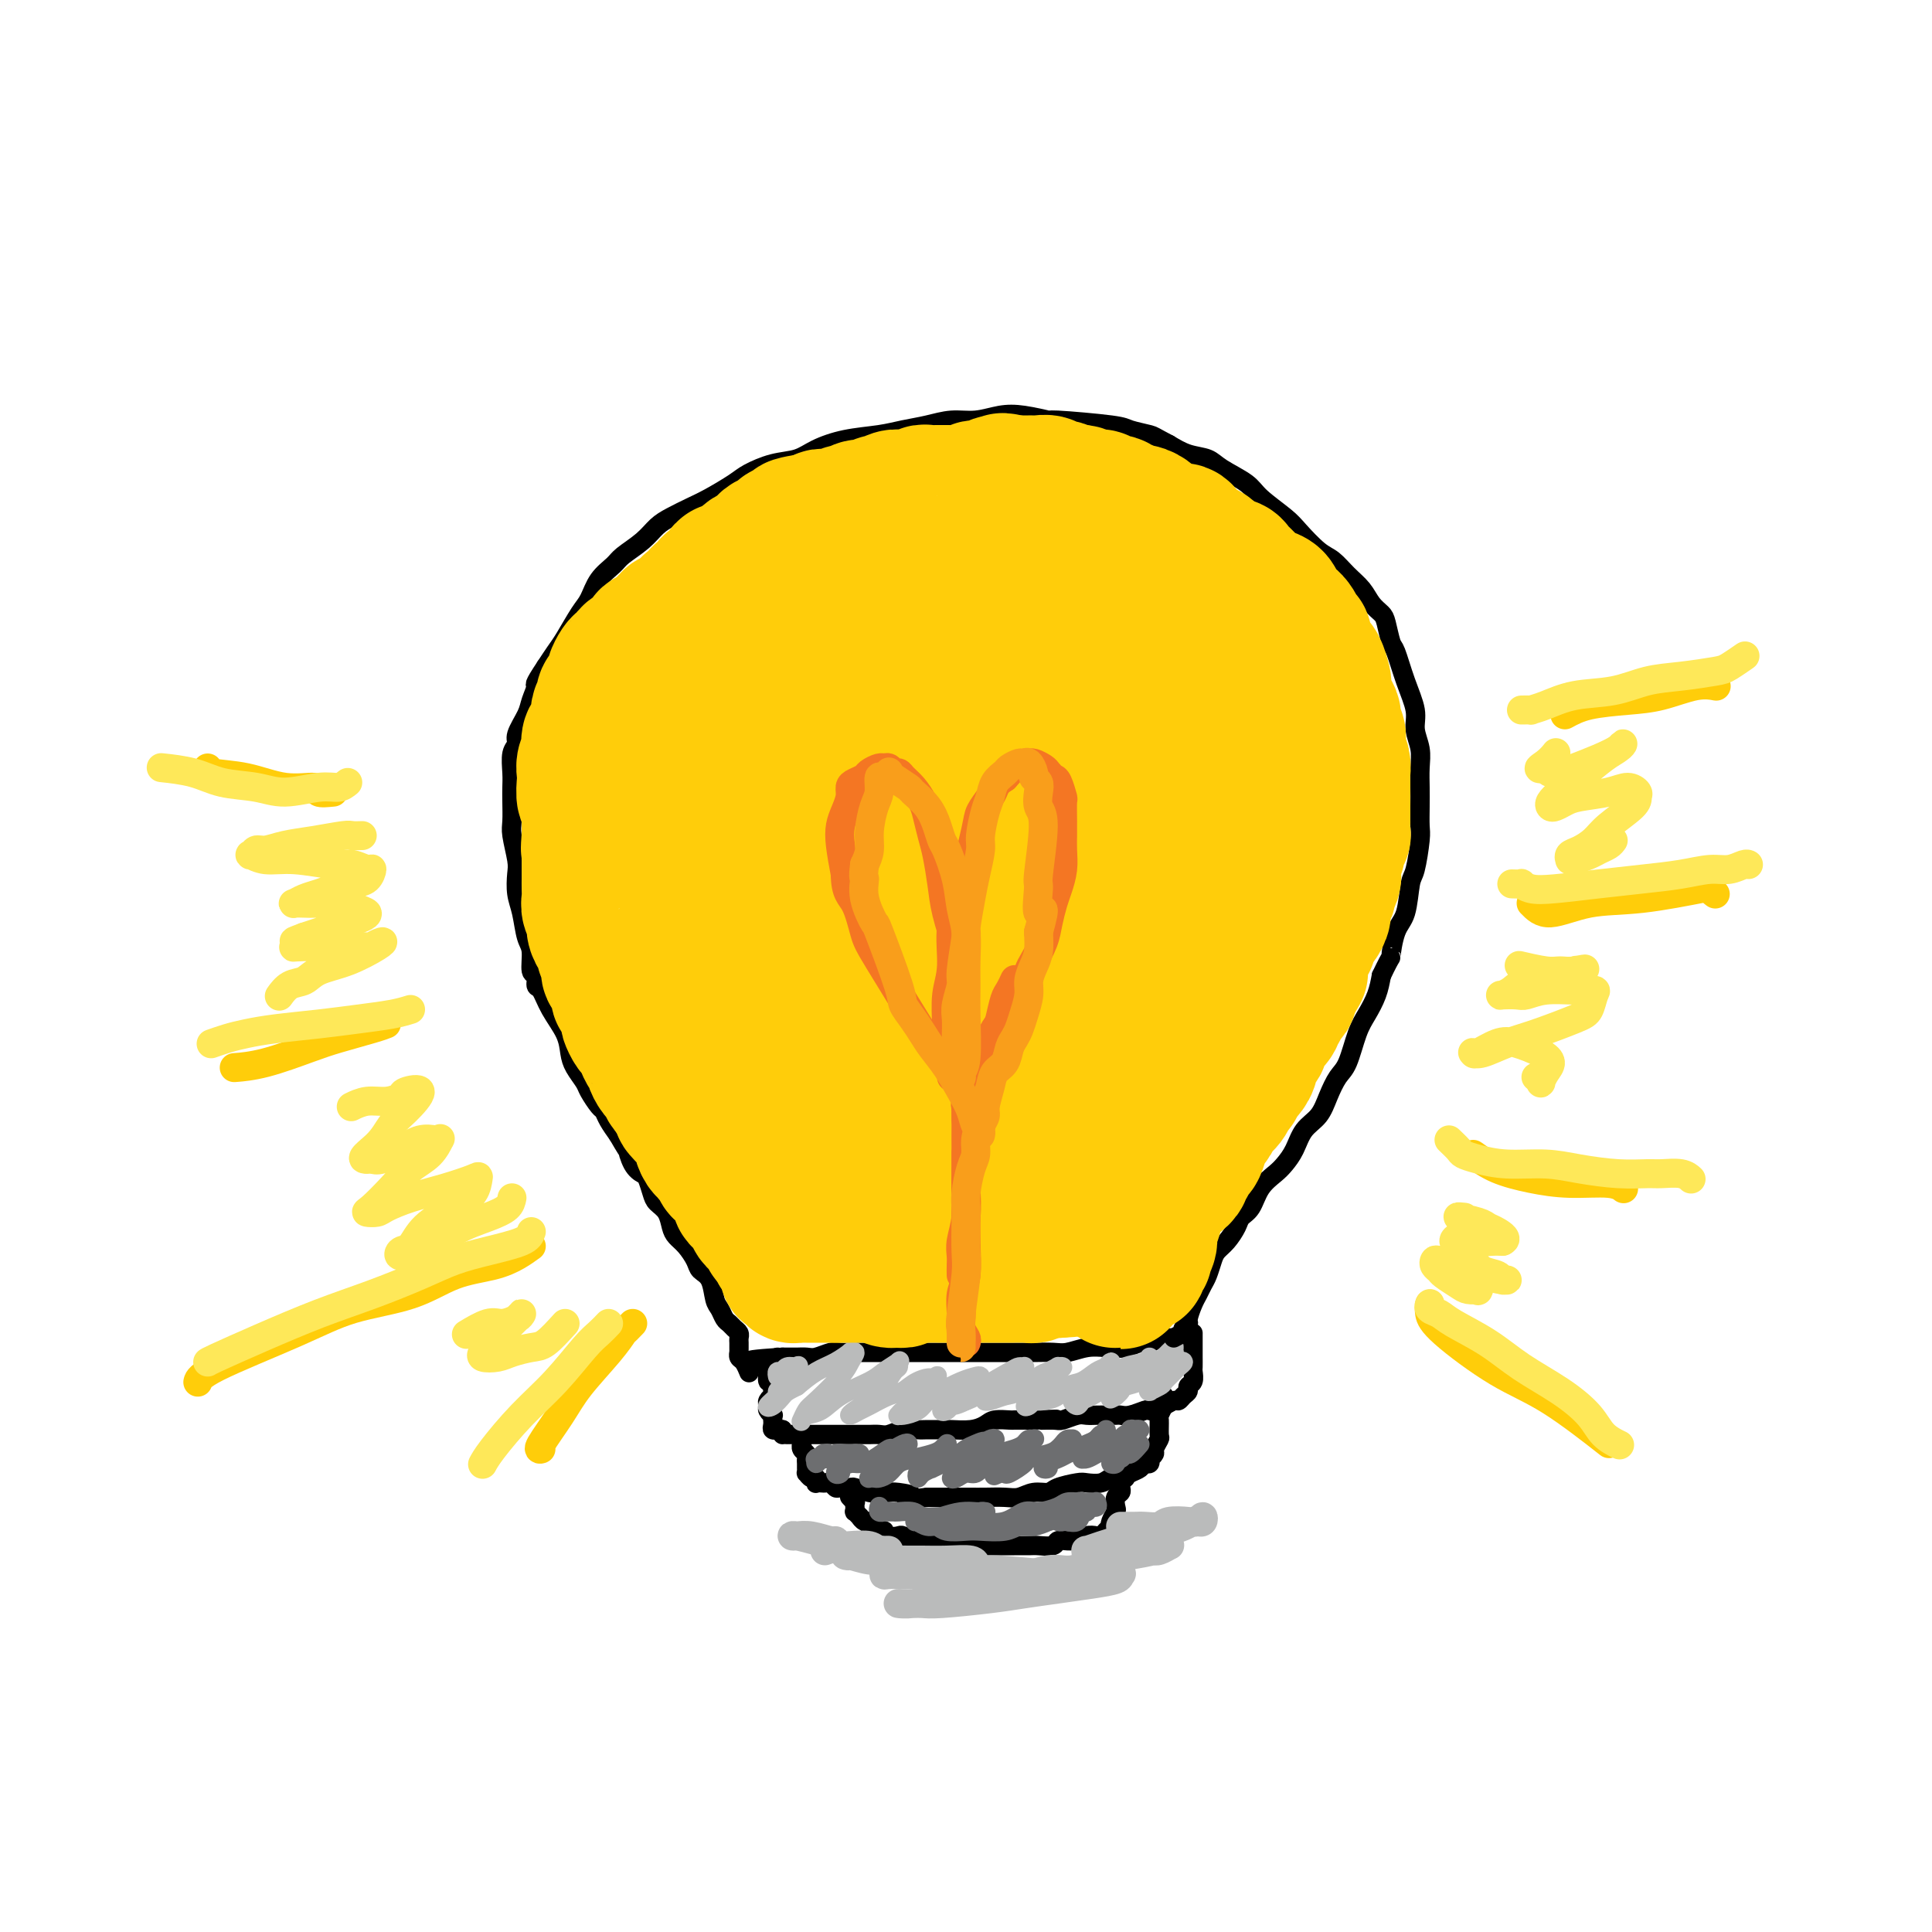 <svg viewBox='0 0 400 400' version='1.1' xmlns='http://www.w3.org/2000/svg' xmlns:xlink='http://www.w3.org/1999/xlink'><g fill='none' stroke='rgb(0,0,0)' stroke-width='4' stroke-linecap='round' stroke-linejoin='round'><path d='M246,277c-1.513,0.032 -3.026,0.065 -4,0c-0.974,-0.065 -1.408,-0.227 -2,0c-0.592,0.227 -1.344,0.845 -2,1c-0.656,0.155 -1.218,-0.151 -2,0c-0.782,0.151 -1.783,0.758 -3,1c-1.217,0.242 -2.650,0.117 -4,0c-1.350,-0.117 -2.617,-0.228 -4,0c-1.383,0.228 -2.881,0.793 -4,1c-1.119,0.207 -1.860,0.055 -3,0c-1.140,-0.055 -2.678,-0.015 -4,0c-1.322,0.015 -2.429,0.004 -4,0c-1.571,-0.004 -3.607,-0.001 -5,0c-1.393,0.001 -2.144,0.000 -3,0c-0.856,-0.000 -1.819,-0.000 -3,0c-1.181,0.000 -2.581,0.000 -4,0c-1.419,-0.000 -2.859,0.000 -4,0c-1.141,-0.000 -1.985,-0.000 -3,0c-1.015,0.000 -2.201,0.000 -3,0c-0.799,-0.000 -1.210,-0.001 -2,0c-0.790,0.001 -1.959,0.004 -3,0c-1.041,-0.004 -1.955,-0.015 -3,0c-1.045,0.015 -2.220,0.057 -3,0c-0.780,-0.057 -1.165,-0.211 -2,0c-0.835,0.211 -2.122,0.789 -3,1c-0.878,0.211 -1.349,0.057 -2,0c-0.651,-0.057 -1.484,-0.015 -2,0c-0.516,0.015 -0.716,0.004 -1,0c-0.284,-0.004 -0.653,-0.001 -1,0c-0.347,0.001 -0.674,0.001 -1,0'/><path d='M162,281c-13.011,0.845 -3.539,0.959 0,1c3.539,0.041 1.144,0.011 0,0c-1.144,-0.011 -1.039,-0.003 -1,0c0.039,0.003 0.011,0.001 0,0c-0.011,-0.001 -0.006,-0.000 0,0'/><path d='M161,281c-0.425,0.302 -0.850,0.603 -1,1c-0.150,0.397 -0.026,0.889 0,1c0.026,0.111 -0.047,-0.159 0,0c0.047,0.159 0.212,0.746 0,1c-0.212,0.254 -0.803,0.176 -1,0c-0.197,-0.176 -0.000,-0.449 0,0c0.000,0.449 -0.196,1.622 0,2c0.196,0.378 0.784,-0.038 1,0c0.216,0.038 0.059,0.531 0,1c-0.059,0.469 -0.020,0.913 0,1c0.020,0.087 0.020,-0.184 0,0c-0.020,0.184 -0.059,0.822 0,1c0.059,0.178 0.216,-0.106 0,0c-0.216,0.106 -0.804,0.602 -1,1c-0.196,0.398 0.000,0.699 0,1c-0.000,0.301 -0.196,0.602 0,1c0.196,0.398 0.785,0.894 1,1c0.215,0.106 0.057,-0.178 0,0c-0.057,0.178 -0.011,0.818 0,1c0.011,0.182 -0.011,-0.095 0,0c0.011,0.095 0.055,0.561 0,1c-0.055,0.439 -0.208,0.850 0,1c0.208,0.150 0.777,0.040 1,0c0.223,-0.040 0.098,-0.011 0,0c-0.098,0.011 -0.171,0.003 0,0c0.171,-0.003 0.585,-0.002 1,0'/><path d='M162,296c0.400,1.155 -0.099,1.041 0,1c0.099,-0.041 0.796,-0.011 1,0c0.204,0.011 -0.086,0.003 0,0c0.086,-0.003 0.548,-0.001 1,0c0.452,0.001 0.895,0.000 1,0c0.105,-0.000 -0.126,-0.000 0,0c0.126,0.000 0.610,0.000 1,0c0.390,-0.000 0.686,-0.000 1,0c0.314,0.000 0.648,0.000 1,0c0.352,-0.000 0.723,-0.000 1,0c0.277,0.000 0.458,0.000 1,0c0.542,-0.000 1.443,-0.000 2,0c0.557,0.000 0.768,0.000 1,0c0.232,-0.000 0.485,-0.000 1,0c0.515,0.000 1.292,0.001 2,0c0.708,-0.001 1.347,-0.004 2,0c0.653,0.004 1.320,0.015 2,0c0.680,-0.015 1.374,-0.057 2,0c0.626,0.057 1.183,0.211 2,0c0.817,-0.211 1.894,-0.789 3,-1c1.106,-0.211 2.242,-0.056 3,0c0.758,0.056 1.138,0.012 2,0c0.862,-0.012 2.208,0.007 3,0c0.792,-0.007 1.032,-0.040 2,0c0.968,0.040 2.664,0.154 4,0c1.336,-0.154 2.311,-0.577 3,-1c0.689,-0.423 1.091,-0.845 2,-1c0.909,-0.155 2.326,-0.041 3,0c0.674,0.041 0.604,0.011 1,0c0.396,-0.011 1.256,-0.003 2,0c0.744,0.003 1.372,0.002 2,0'/><path d='M214,294c8.397,-0.305 3.391,-0.068 2,0c-1.391,0.068 0.835,-0.034 2,0c1.165,0.034 1.271,0.205 2,0c0.729,-0.205 2.083,-0.787 3,-1c0.917,-0.213 1.397,-0.057 2,0c0.603,0.057 1.329,0.016 2,0c0.671,-0.016 1.286,-0.008 2,0c0.714,0.008 1.525,0.016 2,0c0.475,-0.016 0.614,-0.056 1,0c0.386,0.056 1.021,0.207 2,0c0.979,-0.207 2.303,-0.772 3,-1c0.697,-0.228 0.768,-0.118 1,0c0.232,0.118 0.626,0.243 1,0c0.374,-0.243 0.730,-0.853 1,-1c0.270,-0.147 0.455,0.168 1,0c0.545,-0.168 1.452,-0.819 2,-1c0.548,-0.181 0.739,0.107 1,0c0.261,-0.107 0.592,-0.610 1,-1c0.408,-0.390 0.894,-0.667 1,-1c0.106,-0.333 -0.168,-0.723 0,-1c0.168,-0.277 0.777,-0.440 1,-1c0.223,-0.560 0.060,-1.515 0,-2c-0.060,-0.485 -0.016,-0.498 0,-1c0.016,-0.502 0.004,-1.492 0,-2c-0.004,-0.508 -0.001,-0.532 0,-1c0.001,-0.468 0.000,-1.380 0,-2c-0.000,-0.620 -0.000,-0.950 0,-1c0.000,-0.050 0.000,0.179 0,0c-0.000,-0.179 -0.000,-0.765 0,-1c0.000,-0.235 0.000,-0.117 0,0'/><path d='M241,289c0.008,0.294 0.016,0.587 0,1c-0.016,0.413 -0.057,0.944 0,1c0.057,0.056 0.213,-0.365 0,0c-0.213,0.365 -0.793,1.516 -1,2c-0.207,0.484 -0.040,0.300 0,1c0.040,0.700 -0.045,2.283 0,3c0.045,0.717 0.222,0.569 0,1c-0.222,0.431 -0.843,1.440 -1,2c-0.157,0.560 0.151,0.671 0,1c-0.151,0.329 -0.761,0.876 -1,1c-0.239,0.124 -0.109,-0.174 0,0c0.109,0.174 0.195,0.821 0,1c-0.195,0.179 -0.671,-0.111 -1,0c-0.329,0.111 -0.510,0.622 -1,1c-0.490,0.378 -1.290,0.623 -2,1c-0.710,0.377 -1.329,0.885 -2,1c-0.671,0.115 -1.395,-0.163 -2,0c-0.605,0.163 -1.092,0.766 -2,1c-0.908,0.234 -2.238,0.100 -3,0c-0.762,-0.100 -0.956,-0.167 -2,0c-1.044,0.167 -2.939,0.566 -4,1c-1.061,0.434 -1.288,0.901 -2,1c-0.712,0.099 -1.909,-0.170 -3,0c-1.091,0.170 -2.077,0.777 -3,1c-0.923,0.223 -1.783,0.060 -3,0c-1.217,-0.060 -2.790,-0.016 -4,0c-1.210,0.016 -2.056,0.004 -3,0c-0.944,-0.004 -1.985,-0.001 -3,0c-1.015,0.001 -2.004,0.000 -3,0c-0.996,-0.000 -1.998,-0.000 -3,0'/><path d='M192,310c-7.020,0.835 -3.570,0.421 -3,0c0.570,-0.421 -1.739,-0.849 -3,-1c-1.261,-0.151 -1.475,-0.026 -2,0c-0.525,0.026 -1.363,-0.046 -2,0c-0.637,0.046 -1.074,0.209 -2,0c-0.926,-0.209 -2.342,-0.792 -3,-1c-0.658,-0.208 -0.558,-0.042 -1,0c-0.442,0.042 -1.428,-0.041 -2,0c-0.572,0.041 -0.731,0.207 -1,0c-0.269,-0.207 -0.647,-0.786 -1,-1c-0.353,-0.214 -0.682,-0.061 -1,0c-0.318,0.061 -0.624,0.032 -1,0c-0.376,-0.032 -0.823,-0.065 -1,0c-0.177,0.065 -0.086,0.228 0,0c0.086,-0.228 0.167,-0.849 0,-1c-0.167,-0.151 -0.580,0.167 -1,0c-0.420,-0.167 -0.845,-0.818 -1,-1c-0.155,-0.182 -0.041,0.106 0,0c0.041,-0.106 0.007,-0.605 0,-1c-0.007,-0.395 0.012,-0.684 0,-1c-0.012,-0.316 -0.056,-0.658 0,-1c0.056,-0.342 0.211,-0.684 0,-1c-0.211,-0.316 -0.789,-0.607 -1,-1c-0.211,-0.393 -0.057,-0.889 0,-1c0.057,-0.111 0.015,0.162 0,0c-0.015,-0.162 -0.004,-0.761 0,-1c0.004,-0.239 0.002,-0.120 0,0'/><path d='M233,306c-0.415,0.336 -0.829,0.671 -1,1c-0.171,0.329 -0.097,0.650 0,1c0.097,0.350 0.219,0.727 0,1c-0.219,0.273 -0.777,0.441 -1,1c-0.223,0.559 -0.111,1.508 0,2c0.111,0.492 0.222,0.528 0,1c-0.222,0.472 -0.777,1.379 -1,2c-0.223,0.621 -0.116,0.955 0,1c0.116,0.045 0.239,-0.198 0,0c-0.239,0.198 -0.841,0.837 -1,1c-0.159,0.163 0.126,-0.149 0,0c-0.126,0.149 -0.663,0.758 -1,1c-0.337,0.242 -0.474,0.118 -1,0c-0.526,-0.118 -1.441,-0.229 -2,0c-0.559,0.229 -0.764,0.797 -1,1c-0.236,0.203 -0.504,0.040 -1,0c-0.496,-0.040 -1.220,0.042 -2,0c-0.780,-0.042 -1.617,-0.207 -2,0c-0.383,0.207 -0.314,0.788 -1,1c-0.686,0.212 -2.127,0.057 -3,0c-0.873,-0.057 -1.177,-0.015 -2,0c-0.823,0.015 -2.164,0.004 -3,0c-0.836,-0.004 -1.169,-0.001 -2,0c-0.831,0.001 -2.162,0.000 -3,0c-0.838,-0.000 -1.183,-0.000 -2,0c-0.817,0.000 -2.106,0.000 -3,0c-0.894,-0.000 -1.395,-0.000 -2,0c-0.605,0.000 -1.316,0.000 -2,0c-0.684,-0.000 -1.342,-0.000 -2,0'/><path d='M194,320c-5.600,0.087 -2.599,-0.695 -2,-1c0.599,-0.305 -1.205,-0.133 -2,0c-0.795,0.133 -0.581,0.228 -1,0c-0.419,-0.228 -1.470,-0.779 -2,-1c-0.530,-0.221 -0.538,-0.112 -1,0c-0.462,0.112 -1.376,0.227 -2,0c-0.624,-0.227 -0.956,-0.797 -1,-1c-0.044,-0.203 0.199,-0.041 0,0c-0.199,0.041 -0.842,-0.041 -1,0c-0.158,0.041 0.169,0.203 0,0c-0.169,-0.203 -0.832,-0.771 -1,-1c-0.168,-0.229 0.161,-0.118 0,0c-0.161,0.118 -0.813,0.243 -1,0c-0.187,-0.243 0.090,-0.854 0,-1c-0.090,-0.146 -0.546,0.172 -1,0c-0.454,-0.172 -0.906,-0.835 -1,-1c-0.094,-0.165 0.171,0.167 0,0c-0.171,-0.167 -0.778,-0.833 -1,-1c-0.222,-0.167 -0.058,0.167 0,0c0.058,-0.167 0.012,-0.833 0,-1c-0.012,-0.167 0.011,0.165 0,0c-0.011,-0.165 -0.055,-0.829 0,-1c0.055,-0.171 0.211,0.150 0,0c-0.211,-0.150 -0.788,-0.771 -1,-1c-0.212,-0.229 -0.061,-0.065 0,0c0.061,0.065 0.030,0.033 0,0'/></g>
<g fill='none' stroke='rgb(109,110,112)' stroke-width='4' stroke-linecap='round' stroke-linejoin='round'><path d='M220,315c0.334,-0.022 0.667,-0.043 1,0c0.333,0.043 0.664,0.152 1,0c0.336,-0.152 0.676,-0.564 1,-1c0.324,-0.436 0.634,-0.898 1,-1c0.366,-0.102 0.790,0.154 1,0c0.210,-0.154 0.206,-0.718 0,-1c-0.206,-0.282 -0.614,-0.282 -1,0c-0.386,0.282 -0.749,0.846 -1,1c-0.251,0.154 -0.390,-0.102 -1,0c-0.610,0.102 -1.692,0.563 -2,1c-0.308,0.437 0.159,0.851 0,1c-0.159,0.149 -0.943,0.033 -1,0c-0.057,-0.033 0.613,0.015 1,0c0.387,-0.015 0.489,-0.094 1,0c0.511,0.094 1.429,0.361 2,0c0.571,-0.361 0.794,-1.351 1,-2c0.206,-0.649 0.396,-0.959 1,-1c0.604,-0.041 1.624,0.185 2,0c0.376,-0.185 0.108,-0.781 0,-1c-0.108,-0.219 -0.055,-0.059 0,0c0.055,0.059 0.114,0.019 0,0c-0.114,-0.019 -0.401,-0.016 -1,0c-0.599,0.016 -1.511,0.046 -2,0c-0.489,-0.046 -0.555,-0.166 -1,0c-0.445,0.166 -1.270,0.619 -2,1c-0.730,0.381 -1.365,0.691 -2,1'/><path d='M219,313c-1.287,0.321 -1.505,0.623 -2,1c-0.495,0.377 -1.266,0.830 -2,1c-0.734,0.170 -1.431,0.057 -2,0c-0.569,-0.057 -1.011,-0.058 -1,0c0.011,0.058 0.474,0.174 1,0c0.526,-0.174 1.114,-0.639 2,-1c0.886,-0.361 2.071,-0.619 3,-1c0.929,-0.381 1.604,-0.887 2,-1c0.396,-0.113 0.514,0.166 1,0c0.486,-0.166 1.339,-0.777 2,-1c0.661,-0.223 1.129,-0.057 1,0c-0.129,0.057 -0.856,0.006 -1,0c-0.144,-0.006 0.297,0.035 0,0c-0.297,-0.035 -1.330,-0.145 -2,0c-0.670,0.145 -0.976,0.547 -2,1c-1.024,0.453 -2.764,0.958 -4,1c-1.236,0.042 -1.967,-0.377 -3,0c-1.033,0.377 -2.367,1.551 -4,2c-1.633,0.449 -3.567,0.173 -5,0c-1.433,-0.173 -2.367,-0.242 -3,0c-0.633,0.242 -0.965,0.797 -1,1c-0.035,0.203 0.226,0.054 0,0c-0.226,-0.054 -0.941,-0.014 -1,0c-0.059,0.014 0.536,-0.000 1,0c0.464,0.000 0.796,0.014 2,0c1.204,-0.014 3.282,-0.055 5,0c1.718,0.055 3.078,0.207 4,0c0.922,-0.207 1.406,-0.773 2,-1c0.594,-0.227 1.297,-0.113 2,0'/><path d='M214,315c2.555,0.001 1.944,0.004 2,0c0.056,-0.004 0.780,-0.016 1,0c0.220,0.016 -0.063,0.061 0,0c0.063,-0.061 0.473,-0.226 0,0c-0.473,0.226 -1.829,0.845 -3,1c-1.171,0.155 -2.155,-0.154 -3,0c-0.845,0.154 -1.549,0.769 -3,1c-1.451,0.231 -3.648,0.077 -5,0c-1.352,-0.077 -1.859,-0.077 -3,0c-1.141,0.077 -2.917,0.231 -4,0c-1.083,-0.231 -1.472,-0.846 -2,-1c-0.528,-0.154 -1.195,0.155 -2,0c-0.805,-0.155 -1.749,-0.774 -2,-1c-0.251,-0.226 0.190,-0.061 0,0c-0.190,0.061 -1.012,0.016 -1,0c0.012,-0.016 0.859,-0.004 1,0c0.141,0.004 -0.425,-0.002 0,0c0.425,0.002 1.840,0.011 3,0c1.160,-0.011 2.066,-0.041 3,0c0.934,0.041 1.897,0.155 3,0c1.103,-0.155 2.348,-0.577 3,-1c0.652,-0.423 0.711,-0.845 1,-1c0.289,-0.155 0.806,-0.042 1,0c0.194,0.042 0.064,0.011 0,0c-0.064,-0.011 -0.064,-0.004 0,0c0.064,0.004 0.191,0.004 0,0c-0.191,-0.004 -0.701,-0.011 -1,0c-0.299,0.011 -0.388,0.042 -1,0c-0.612,-0.042 -1.746,-0.155 -3,0c-1.254,0.155 -2.627,0.577 -4,1'/><path d='M195,314c-1.913,0.061 -3.196,0.212 -4,0c-0.804,-0.212 -1.130,-0.789 -2,-1c-0.870,-0.211 -2.285,-0.057 -3,0c-0.715,0.057 -0.732,0.015 -1,0c-0.268,-0.015 -0.789,-0.004 -1,0c-0.211,0.004 -0.113,0.002 0,0c0.113,-0.002 0.240,-0.004 0,0c-0.240,0.004 -0.849,0.015 -1,0c-0.151,-0.015 0.156,-0.057 0,0c-0.156,0.057 -0.774,0.211 -1,0c-0.226,-0.211 -0.061,-0.788 0,-1c0.061,-0.212 0.017,-0.061 0,0c-0.017,0.061 -0.009,0.030 0,0'/><path d='M236,299c-0.754,0.878 -1.507,1.755 -2,2c-0.493,0.245 -0.725,-0.144 -1,0c-0.275,0.144 -0.593,0.821 -1,1c-0.407,0.179 -0.905,-0.141 -1,0c-0.095,0.141 0.212,0.743 0,1c-0.212,0.257 -0.943,0.167 -1,0c-0.057,-0.167 0.562,-0.413 1,-1c0.438,-0.587 0.696,-1.516 1,-2c0.304,-0.484 0.653,-0.522 1,-1c0.347,-0.478 0.692,-1.397 1,-2c0.308,-0.603 0.581,-0.889 1,-1c0.419,-0.111 0.986,-0.046 1,0c0.014,0.046 -0.524,0.071 -1,0c-0.476,-0.071 -0.890,-0.240 -1,0c-0.110,0.240 0.084,0.890 0,1c-0.084,0.110 -0.446,-0.321 -1,0c-0.554,0.321 -1.301,1.392 -2,2c-0.699,0.608 -1.350,0.751 -2,1c-0.650,0.249 -1.298,0.603 -2,1c-0.702,0.397 -1.457,0.835 -2,1c-0.543,0.165 -0.875,0.055 -1,0c-0.125,-0.055 -0.045,-0.056 0,0c0.045,0.056 0.053,0.170 0,0c-0.053,-0.170 -0.169,-0.623 0,-1c0.169,-0.377 0.622,-0.678 1,-1c0.378,-0.322 0.679,-0.663 1,-1c0.321,-0.337 0.660,-0.668 1,-1'/><path d='M227,298c0.629,-0.579 0.701,-0.026 1,0c0.299,0.026 0.824,-0.473 1,-1c0.176,-0.527 0.003,-1.080 0,-1c-0.003,0.080 0.165,0.795 0,1c-0.165,0.205 -0.663,-0.100 -1,0c-0.337,0.100 -0.512,0.604 -1,1c-0.488,0.396 -1.287,0.683 -2,1c-0.713,0.317 -1.338,0.663 -2,1c-0.662,0.337 -1.359,0.666 -2,1c-0.641,0.334 -1.227,0.675 -2,1c-0.773,0.325 -1.735,0.634 -2,1c-0.265,0.366 0.167,0.789 0,1c-0.167,0.211 -0.931,0.211 -1,0c-0.069,-0.211 0.559,-0.634 1,-1c0.441,-0.366 0.696,-0.676 1,-1c0.304,-0.324 0.655,-0.661 1,-1c0.345,-0.339 0.682,-0.679 1,-1c0.318,-0.321 0.618,-0.623 1,-1c0.382,-0.377 0.845,-0.830 1,-1c0.155,-0.170 0.000,-0.057 0,0c-0.000,0.057 0.154,0.057 0,0c-0.154,-0.057 -0.616,-0.170 -1,0c-0.384,0.170 -0.688,0.622 -1,1c-0.312,0.378 -0.630,0.683 -1,1c-0.370,0.317 -0.792,0.645 -2,1c-1.208,0.355 -3.202,0.736 -4,1c-0.798,0.264 -0.399,0.411 -1,1c-0.601,0.589 -2.200,1.620 -3,2c-0.800,0.380 -0.800,0.109 -1,0c-0.200,-0.109 -0.600,-0.054 -1,0'/><path d='M207,305c-2.217,0.958 -0.758,0.354 0,0c0.758,-0.354 0.815,-0.458 1,-1c0.185,-0.542 0.498,-1.522 1,-2c0.502,-0.478 1.193,-0.453 2,-1c0.807,-0.547 1.730,-1.664 2,-2c0.270,-0.336 -0.112,0.109 0,0c0.112,-0.109 0.718,-0.772 1,-1c0.282,-0.228 0.239,-0.020 0,0c-0.239,0.020 -0.672,-0.147 -1,0c-0.328,0.147 -0.549,0.607 -1,1c-0.451,0.393 -1.132,0.717 -2,1c-0.868,0.283 -1.924,0.524 -3,1c-1.076,0.476 -2.174,1.186 -3,2c-0.826,0.814 -1.381,1.732 -2,2c-0.619,0.268 -1.302,-0.112 -2,0c-0.698,0.112 -1.409,0.717 -2,1c-0.591,0.283 -1.060,0.245 -1,0c0.060,-0.245 0.649,-0.695 1,-1c0.351,-0.305 0.462,-0.464 1,-1c0.538,-0.536 1.502,-1.449 2,-2c0.498,-0.551 0.530,-0.740 1,-1c0.470,-0.260 1.377,-0.592 2,-1c0.623,-0.408 0.963,-0.891 1,-1c0.037,-0.109 -0.227,0.156 0,0c0.227,-0.156 0.946,-0.734 1,-1c0.054,-0.266 -0.556,-0.219 -1,0c-0.444,0.219 -0.722,0.609 -1,1'/><path d='M204,299c0.566,-1.120 -1.020,-0.420 -2,0c-0.980,0.420 -1.355,0.560 -2,1c-0.645,0.440 -1.560,1.181 -3,2c-1.440,0.819 -3.406,1.718 -4,2c-0.594,0.282 0.184,-0.052 0,0c-0.184,0.052 -1.329,0.492 -2,1c-0.671,0.508 -0.866,1.086 -1,1c-0.134,-0.086 -0.205,-0.835 0,-1c0.205,-0.165 0.686,0.253 1,0c0.314,-0.253 0.463,-1.178 1,-2c0.537,-0.822 1.464,-1.540 2,-2c0.536,-0.460 0.680,-0.660 1,-1c0.320,-0.340 0.815,-0.820 1,-1c0.185,-0.180 0.059,-0.059 0,0c-0.059,0.059 -0.053,0.058 0,0c0.053,-0.058 0.152,-0.171 0,0c-0.152,0.171 -0.554,0.627 -1,1c-0.446,0.373 -0.935,0.664 -2,1c-1.065,0.336 -2.705,0.717 -4,1c-1.295,0.283 -2.246,0.468 -3,1c-0.754,0.532 -1.313,1.411 -2,2c-0.687,0.589 -1.502,0.888 -2,1c-0.498,0.112 -0.677,0.038 -1,0c-0.323,-0.038 -0.788,-0.041 -1,0c-0.212,0.041 -0.170,0.124 0,0c0.170,-0.124 0.469,-0.457 1,-1c0.531,-0.543 1.295,-1.298 2,-2c0.705,-0.702 1.353,-1.351 2,-2'/><path d='M185,301c0.803,-1.015 0.811,-1.052 1,-1c0.189,0.052 0.561,0.194 1,0c0.439,-0.194 0.946,-0.725 1,-1c0.054,-0.275 -0.345,-0.294 -1,0c-0.655,0.294 -1.564,0.901 -2,1c-0.436,0.099 -0.398,-0.310 -1,0c-0.602,0.310 -1.845,1.340 -3,2c-1.155,0.660 -2.223,0.949 -3,1c-0.777,0.051 -1.263,-0.137 -2,0c-0.737,0.137 -1.727,0.598 -2,1c-0.273,0.402 0.169,0.745 0,1c-0.169,0.255 -0.950,0.422 -1,0c-0.050,-0.422 0.632,-1.434 1,-2c0.368,-0.566 0.422,-0.688 1,-1c0.578,-0.312 1.680,-0.815 2,-1c0.320,-0.185 -0.140,-0.051 0,0c0.140,0.051 0.882,0.018 1,0c0.118,-0.018 -0.388,-0.020 -1,0c-0.612,0.020 -1.331,0.063 -2,0c-0.669,-0.063 -1.290,-0.231 -2,0c-0.710,0.231 -1.510,0.860 -2,1c-0.490,0.140 -0.669,-0.210 -1,0c-0.331,0.210 -0.813,0.981 -1,1c-0.187,0.019 -0.078,-0.713 0,-1c0.078,-0.287 0.124,-0.128 0,0c-0.124,0.128 -0.418,0.227 0,0c0.418,-0.227 1.548,-0.779 2,-1c0.452,-0.221 0.226,-0.110 0,0'/><path d='M171,301c-1.000,0.000 -0.500,0.000 0,0'/></g>
<g fill='none' stroke='rgb(186,187,187)' stroke-width='4' stroke-linecap='round' stroke-linejoin='round'><path d='M240,287c0.217,-0.219 0.433,-0.438 1,-1c0.567,-0.562 1.483,-1.468 2,-2c0.517,-0.532 0.633,-0.691 1,-1c0.367,-0.309 0.985,-0.770 1,-1c0.015,-0.230 -0.572,-0.231 -1,0c-0.428,0.231 -0.697,0.693 -1,1c-0.303,0.307 -0.642,0.460 -1,1c-0.358,0.540 -0.737,1.466 -1,2c-0.263,0.534 -0.411,0.676 -1,1c-0.589,0.324 -1.619,0.831 -2,1c-0.381,0.169 -0.113,0.001 0,0c0.113,-0.001 0.072,0.165 0,0c-0.072,-0.165 -0.174,-0.660 0,-1c0.174,-0.340 0.625,-0.526 1,-1c0.375,-0.474 0.675,-1.236 1,-2c0.325,-0.764 0.675,-1.529 1,-2c0.325,-0.471 0.623,-0.649 1,-1c0.377,-0.351 0.831,-0.877 1,-1c0.169,-0.123 0.054,0.155 0,0c-0.054,-0.155 -0.045,-0.743 0,-1c0.045,-0.257 0.127,-0.181 0,0c-0.127,0.181 -0.461,0.468 -1,1c-0.539,0.532 -1.282,1.308 -2,2c-0.718,0.692 -1.411,1.299 -2,2c-0.589,0.701 -1.076,1.497 -2,2c-0.924,0.503 -2.287,0.712 -3,1c-0.713,0.288 -0.775,0.654 -1,1c-0.225,0.346 -0.612,0.673 -1,1'/><path d='M231,289c-2.158,1.136 -0.552,0.474 0,0c0.552,-0.474 0.049,-0.762 0,-1c-0.049,-0.238 0.355,-0.427 1,-1c0.645,-0.573 1.532,-1.530 2,-2c0.468,-0.470 0.518,-0.452 1,-1c0.482,-0.548 1.397,-1.660 2,-2c0.603,-0.340 0.894,0.093 1,0c0.106,-0.093 0.026,-0.713 0,-1c-0.026,-0.287 0.002,-0.243 0,0c-0.002,0.243 -0.034,0.685 -1,1c-0.966,0.315 -2.864,0.504 -4,1c-1.136,0.496 -1.508,1.300 -2,2c-0.492,0.700 -1.103,1.295 -2,2c-0.897,0.705 -2.080,1.521 -3,2c-0.920,0.479 -1.576,0.621 -2,1c-0.424,0.379 -0.614,0.995 -1,1c-0.386,0.005 -0.966,-0.600 -1,-1c-0.034,-0.400 0.479,-0.595 1,-1c0.521,-0.405 1.051,-1.019 2,-2c0.949,-0.981 2.316,-2.328 3,-3c0.684,-0.672 0.686,-0.671 1,-1c0.314,-0.329 0.939,-0.990 1,-1c0.061,-0.010 -0.444,0.631 -1,1c-0.556,0.369 -1.164,0.467 -2,1c-0.836,0.533 -1.901,1.502 -3,2c-1.099,0.498 -2.233,0.525 -3,1c-0.767,0.475 -1.168,1.397 -2,2c-0.832,0.603 -2.095,0.887 -3,1c-0.905,0.113 -1.453,0.057 -2,0'/><path d='M214,290c-2.718,1.521 -1.514,1.322 -1,1c0.514,-0.322 0.336,-0.769 0,-1c-0.336,-0.231 -0.831,-0.248 0,-1c0.831,-0.752 2.989,-2.240 4,-3c1.011,-0.760 0.875,-0.793 1,-1c0.125,-0.207 0.510,-0.588 1,-1c0.490,-0.412 1.083,-0.856 1,-1c-0.083,-0.144 -0.844,0.010 -1,0c-0.156,-0.010 0.293,-0.186 0,0c-0.293,0.186 -1.329,0.733 -2,1c-0.671,0.267 -0.979,0.254 -2,1c-1.021,0.746 -2.757,2.252 -4,3c-1.243,0.748 -1.994,0.737 -3,1c-1.006,0.263 -2.267,0.800 -3,1c-0.733,0.200 -0.936,0.062 -1,0c-0.064,-0.062 0.013,-0.048 0,0c-0.013,0.048 -0.116,0.129 0,0c0.116,-0.129 0.451,-0.469 1,-1c0.549,-0.531 1.311,-1.252 2,-2c0.689,-0.748 1.306,-1.521 2,-2c0.694,-0.479 1.465,-0.663 2,-1c0.535,-0.337 0.834,-0.827 1,-1c0.166,-0.173 0.200,-0.029 0,0c-0.200,0.029 -0.634,-0.056 -1,0c-0.366,0.056 -0.665,0.252 -2,1c-1.335,0.748 -3.706,2.048 -5,3c-1.294,0.952 -1.513,1.558 -2,2c-0.487,0.442 -1.244,0.721 -2,1'/><path d='M200,290c-2.497,1.254 -2.739,0.889 -3,1c-0.261,0.111 -0.540,0.699 -1,1c-0.460,0.301 -1.101,0.316 -1,0c0.101,-0.316 0.945,-0.963 1,-1c0.055,-0.037 -0.678,0.536 0,0c0.678,-0.536 2.769,-2.183 4,-3c1.231,-0.817 1.604,-0.805 2,-1c0.396,-0.195 0.815,-0.596 1,-1c0.185,-0.404 0.134,-0.810 0,-1c-0.134,-0.190 -0.352,-0.164 -1,0c-0.648,0.164 -1.725,0.464 -3,1c-1.275,0.536 -2.748,1.306 -4,2c-1.252,0.694 -2.284,1.311 -3,2c-0.716,0.689 -1.118,1.449 -2,2c-0.882,0.551 -2.245,0.892 -3,1c-0.755,0.108 -0.903,-0.016 -1,0c-0.097,0.016 -0.142,0.173 0,0c0.142,-0.173 0.473,-0.676 1,-1c0.527,-0.324 1.250,-0.469 2,-1c0.750,-0.531 1.525,-1.448 2,-2c0.475,-0.552 0.649,-0.740 1,-1c0.351,-0.260 0.879,-0.592 1,-1c0.121,-0.408 -0.167,-0.891 0,-1c0.167,-0.109 0.787,0.156 1,0c0.213,-0.156 0.019,-0.734 0,-1c-0.019,-0.266 0.137,-0.219 0,0c-0.137,0.219 -0.569,0.609 -1,1'/><path d='M193,286c0.398,-1.196 -1.608,-0.686 -3,0c-1.392,0.686 -2.171,1.547 -3,2c-0.829,0.453 -1.709,0.497 -3,1c-1.291,0.503 -2.992,1.464 -4,2c-1.008,0.536 -1.322,0.647 -2,1c-0.678,0.353 -1.720,0.949 -2,1c-0.280,0.051 0.202,-0.445 1,-1c0.798,-0.555 1.912,-1.171 3,-2c1.088,-0.829 2.151,-1.870 3,-3c0.849,-1.130 1.486,-2.349 2,-3c0.514,-0.651 0.906,-0.733 1,-1c0.094,-0.267 -0.110,-0.718 0,-1c0.110,-0.282 0.532,-0.394 0,0c-0.532,0.394 -2.020,1.296 -3,2c-0.980,0.704 -1.453,1.211 -3,2c-1.547,0.789 -4.166,1.859 -6,3c-1.834,1.141 -2.881,2.352 -4,3c-1.119,0.648 -2.311,0.735 -3,1c-0.689,0.265 -0.875,0.710 -1,1c-0.125,0.290 -0.189,0.426 0,0c0.189,-0.426 0.630,-1.414 1,-2c0.370,-0.586 0.669,-0.769 2,-2c1.331,-1.231 3.693,-3.508 5,-5c1.307,-1.492 1.557,-2.197 2,-3c0.443,-0.803 1.077,-1.702 1,-2c-0.077,-0.298 -0.866,0.006 -1,0c-0.134,-0.006 0.387,-0.321 0,0c-0.387,0.321 -1.681,1.279 -3,2c-1.319,0.721 -2.663,1.206 -4,2c-1.337,0.794 -2.669,1.897 -4,3'/><path d='M165,287c-2.285,1.113 -2.498,1.396 -3,2c-0.502,0.604 -1.292,1.531 -2,2c-0.708,0.469 -1.335,0.482 -1,0c0.335,-0.482 1.633,-1.460 2,-2c0.367,-0.540 -0.196,-0.643 0,-1c0.196,-0.357 1.150,-0.967 2,-2c0.850,-1.033 1.597,-2.488 2,-3c0.403,-0.512 0.462,-0.081 0,0c-0.462,0.081 -1.444,-0.188 -2,0c-0.556,0.188 -0.685,0.834 -1,1c-0.315,0.166 -0.816,-0.148 -1,0c-0.184,0.148 -0.053,0.756 0,1c0.053,0.244 0.026,0.122 0,0'/></g>
<g fill='none' stroke='rgb(0,0,0)' stroke-width='4' stroke-linecap='round' stroke-linejoin='round'><path d='M243,277c0.837,-0.446 1.673,-0.891 2,-1c0.327,-0.109 0.143,0.119 0,0c-0.143,-0.119 -0.246,-0.584 0,-1c0.246,-0.416 0.839,-0.783 1,-1c0.161,-0.217 -0.112,-0.284 0,-1c0.112,-0.716 0.607,-2.082 1,-3c0.393,-0.918 0.682,-1.387 1,-2c0.318,-0.613 0.665,-1.371 1,-2c0.335,-0.629 0.657,-1.131 1,-2c0.343,-0.869 0.707,-2.106 1,-3c0.293,-0.894 0.516,-1.445 1,-2c0.484,-0.555 1.231,-1.114 2,-2c0.769,-0.886 1.561,-2.100 2,-3c0.439,-0.900 0.526,-1.486 1,-2c0.474,-0.514 1.334,-0.954 2,-2c0.666,-1.046 1.136,-2.696 2,-4c0.864,-1.304 2.122,-2.263 3,-3c0.878,-0.737 1.376,-1.253 2,-2c0.624,-0.747 1.375,-1.727 2,-3c0.625,-1.273 1.126,-2.841 2,-4c0.874,-1.159 2.121,-1.910 3,-3c0.879,-1.090 1.390,-2.521 2,-4c0.610,-1.479 1.319,-3.007 2,-4c0.681,-0.993 1.334,-1.451 2,-3c0.666,-1.549 1.343,-4.188 2,-6c0.657,-1.812 1.292,-2.795 2,-4c0.708,-1.205 1.488,-2.630 2,-4c0.512,-1.370 0.756,-2.685 1,-4'/><path d='M286,202c2.432,-5.130 2.014,-3.453 2,-4c-0.014,-0.547 0.378,-3.316 1,-5c0.622,-1.684 1.473,-2.284 2,-4c0.527,-1.716 0.730,-4.549 1,-6c0.270,-1.451 0.608,-1.521 1,-3c0.392,-1.479 0.837,-4.366 1,-6c0.163,-1.634 0.045,-2.015 0,-3c-0.045,-0.985 -0.016,-2.574 0,-4c0.016,-1.426 0.020,-2.690 0,-4c-0.020,-1.310 -0.064,-2.665 0,-4c0.064,-1.335 0.235,-2.649 0,-4c-0.235,-1.351 -0.875,-2.741 -1,-4c-0.125,-1.259 0.265,-2.389 0,-4c-0.265,-1.611 -1.183,-3.702 -2,-6c-0.817,-2.298 -1.531,-4.803 -2,-6c-0.469,-1.197 -0.691,-1.086 -1,-2c-0.309,-0.914 -0.704,-2.852 -1,-4c-0.296,-1.148 -0.491,-1.505 -1,-2c-0.509,-0.495 -1.331,-1.128 -2,-2c-0.669,-0.872 -1.184,-1.984 -2,-3c-0.816,-1.016 -1.935,-1.937 -3,-3c-1.065,-1.063 -2.078,-2.269 -3,-3c-0.922,-0.731 -1.753,-0.985 -3,-2c-1.247,-1.015 -2.911,-2.789 -4,-4c-1.089,-1.211 -1.603,-1.858 -3,-3c-1.397,-1.142 -3.679,-2.777 -5,-4c-1.321,-1.223 -1.683,-2.032 -3,-3c-1.317,-0.968 -3.590,-2.095 -5,-3c-1.410,-0.905 -1.956,-1.590 -3,-2c-1.044,-0.410 -2.584,-0.546 -4,-1c-1.416,-0.454 -2.708,-1.227 -4,-2'/><path d='M242,92c-3.157,-1.642 -3.048,-1.745 -4,-2c-0.952,-0.255 -2.963,-0.660 -4,-1c-1.037,-0.340 -1.098,-0.614 -4,-1c-2.902,-0.386 -8.645,-0.884 -11,-1c-2.355,-0.116 -1.322,0.150 -2,0c-0.678,-0.150 -3.068,-0.717 -5,-1c-1.932,-0.283 -3.405,-0.283 -5,0c-1.595,0.283 -3.313,0.850 -5,1c-1.687,0.150 -3.345,-0.115 -5,0c-1.655,0.115 -3.307,0.611 -5,1c-1.693,0.389 -3.428,0.672 -5,1c-1.572,0.328 -2.982,0.703 -5,1c-2.018,0.297 -4.645,0.517 -7,1c-2.355,0.483 -4.438,1.231 -6,2c-1.562,0.769 -2.602,1.561 -4,2c-1.398,0.439 -3.153,0.526 -5,1c-1.847,0.474 -3.786,1.334 -5,2c-1.214,0.666 -1.704,1.136 -3,2c-1.296,0.864 -3.399,2.121 -5,3c-1.601,0.879 -2.702,1.380 -4,2c-1.298,0.620 -2.794,1.359 -4,2c-1.206,0.641 -2.123,1.185 -3,2c-0.877,0.815 -1.716,1.902 -3,3c-1.284,1.098 -3.014,2.206 -4,3c-0.986,0.794 -1.226,1.273 -2,2c-0.774,0.727 -2.080,1.703 -3,3c-0.920,1.297 -1.454,2.917 -2,4c-0.546,1.083 -1.105,1.631 -2,3c-0.895,1.369 -2.126,3.561 -3,5c-0.874,1.439 -1.393,2.125 -2,3c-0.607,0.875 -1.304,1.937 -2,3'/><path d='M113,138c-2.875,4.315 -2.062,3.604 -2,4c0.062,0.396 -0.628,1.900 -1,3c-0.372,1.100 -0.425,1.796 -1,3c-0.575,1.204 -1.671,2.917 -2,4c-0.329,1.083 0.108,1.538 0,2c-0.108,0.462 -0.761,0.932 -1,2c-0.239,1.068 -0.065,2.734 0,4c0.065,1.266 0.021,2.132 0,3c-0.021,0.868 -0.020,1.740 0,3c0.020,1.260 0.057,2.910 0,4c-0.057,1.090 -0.208,1.619 0,3c0.208,1.381 0.776,3.613 1,5c0.224,1.387 0.102,1.931 0,3c-0.102,1.069 -0.186,2.665 0,4c0.186,1.335 0.642,2.408 1,4c0.358,1.592 0.617,3.702 1,5c0.383,1.298 0.890,1.785 1,3c0.110,1.215 -0.176,3.160 0,4c0.176,0.840 0.814,0.577 1,1c0.186,0.423 -0.080,1.534 0,2c0.080,0.466 0.507,0.287 1,1c0.493,0.713 1.053,2.316 2,4c0.947,1.684 2.280,3.447 3,5c0.720,1.553 0.827,2.896 1,4c0.173,1.104 0.414,1.969 1,3c0.586,1.031 1.518,2.229 2,3c0.482,0.771 0.513,1.115 1,2c0.487,0.885 1.429,2.309 2,3c0.571,0.691 0.769,0.648 1,1c0.231,0.352 0.495,1.101 1,2c0.505,0.899 1.253,1.950 2,3'/><path d='M128,235c3.051,5.324 2.180,3.135 2,3c-0.180,-0.135 0.332,1.784 1,3c0.668,1.216 1.492,1.728 2,2c0.508,0.272 0.700,0.303 1,1c0.300,0.697 0.710,2.060 1,3c0.290,0.940 0.462,1.458 1,2c0.538,0.542 1.444,1.107 2,2c0.556,0.893 0.764,2.112 1,3c0.236,0.888 0.501,1.443 1,2c0.499,0.557 1.233,1.115 2,2c0.767,0.885 1.568,2.095 2,3c0.432,0.905 0.497,1.503 1,2c0.503,0.497 1.444,0.893 2,2c0.556,1.107 0.726,2.927 1,4c0.274,1.073 0.652,1.401 1,2c0.348,0.599 0.668,1.470 1,2c0.332,0.530 0.677,0.719 1,1c0.323,0.281 0.622,0.652 1,1c0.378,0.348 0.833,0.672 1,1c0.167,0.328 0.045,0.661 0,1c-0.045,0.339 -0.013,0.682 0,1c0.013,0.318 0.006,0.609 0,1c-0.006,0.391 -0.012,0.883 0,1c0.012,0.117 0.042,-0.140 0,0c-0.042,0.140 -0.156,0.677 0,1c0.156,0.323 0.580,0.433 1,1c0.420,0.567 0.834,1.591 1,2c0.166,0.409 0.083,0.205 0,0'/></g>
<g fill='none' stroke='rgb(255,205,10)' stroke-width='28' stroke-linecap='round' stroke-linejoin='round'><path d='M233,254c-0.540,0.387 -1.079,0.774 -1,1c0.079,0.226 0.777,0.289 1,0c0.223,-0.289 -0.027,-0.932 0,-2c0.027,-1.068 0.332,-2.563 1,-4c0.668,-1.437 1.700,-2.817 2,-4c0.300,-1.183 -0.130,-2.170 0,-3c0.130,-0.830 0.820,-1.502 1,-2c0.180,-0.498 -0.151,-0.821 0,-1c0.151,-0.179 0.782,-0.215 1,0c0.218,0.215 0.022,0.679 0,1c-0.022,0.321 0.130,0.498 0,1c-0.130,0.502 -0.542,1.328 -1,2c-0.458,0.672 -0.964,1.191 -1,2c-0.036,0.809 0.396,1.908 0,3c-0.396,1.092 -1.622,2.177 -2,3c-0.378,0.823 0.091,1.383 0,2c-0.091,0.617 -0.743,1.290 -1,2c-0.257,0.710 -0.121,1.458 0,2c0.121,0.542 0.225,0.877 0,1c-0.225,0.123 -0.779,0.035 -1,0c-0.221,-0.035 -0.111,-0.018 0,0'/><path d='M232,258c-0.773,3.123 -0.206,1.429 0,1c0.206,-0.429 0.052,0.406 0,1c-0.052,0.594 -0.001,0.948 0,1c0.001,0.052 -0.048,-0.196 0,0c0.048,0.196 0.195,0.836 0,1c-0.195,0.164 -0.731,-0.150 -1,0c-0.269,0.150 -0.272,0.762 0,1c0.272,0.238 0.818,0.102 1,0c0.182,-0.102 -0.001,-0.171 0,0c0.001,0.171 0.186,0.582 0,1c-0.186,0.418 -0.742,0.843 -1,1c-0.258,0.157 -0.216,0.045 0,0c0.216,-0.045 0.608,-0.022 1,0'/><path d='M232,265c0.017,0.901 0.061,-0.347 0,-1c-0.061,-0.653 -0.227,-0.711 0,-1c0.227,-0.289 0.848,-0.810 1,-1c0.152,-0.190 -0.165,-0.050 0,0c0.165,0.050 0.814,0.011 1,0c0.186,-0.011 -0.090,0.008 0,0c0.090,-0.008 0.545,-0.043 1,0c0.455,0.043 0.911,0.164 1,0c0.089,-0.164 -0.187,-0.614 0,-1c0.187,-0.386 0.839,-0.708 1,-1c0.161,-0.292 -0.168,-0.554 0,-1c0.168,-0.446 0.833,-1.077 1,-2c0.167,-0.923 -0.162,-2.138 0,-3c0.162,-0.862 0.817,-1.372 1,-2c0.183,-0.628 -0.107,-1.375 0,-2c0.107,-0.625 0.611,-1.127 1,-2c0.389,-0.873 0.663,-2.117 1,-3c0.337,-0.883 0.735,-1.405 1,-2c0.265,-0.595 0.396,-1.261 1,-2c0.604,-0.739 1.682,-1.549 2,-2c0.318,-0.451 -0.122,-0.544 0,-1c0.122,-0.456 0.806,-1.277 1,-2c0.194,-0.723 -0.102,-1.349 0,-2c0.102,-0.651 0.600,-1.329 1,-2c0.400,-0.671 0.700,-1.336 1,-2'/><path d='M248,230c2.649,-5.766 1.273,-2.683 1,-2c-0.273,0.683 0.557,-1.036 1,-2c0.443,-0.964 0.500,-1.175 1,-2c0.500,-0.825 1.443,-2.265 2,-3c0.557,-0.735 0.727,-0.764 1,-1c0.273,-0.236 0.650,-0.680 1,-1c0.350,-0.320 0.672,-0.515 1,-1c0.328,-0.485 0.661,-1.258 1,-2c0.339,-0.742 0.683,-1.452 1,-2c0.317,-0.548 0.606,-0.934 1,-1c0.394,-0.066 0.893,0.188 1,0c0.107,-0.188 -0.178,-0.820 0,-1c0.178,-0.180 0.818,0.091 1,0c0.182,-0.091 -0.094,-0.543 0,-1c0.094,-0.457 0.559,-0.919 1,-1c0.441,-0.081 0.858,0.218 1,0c0.142,-0.218 0.007,-0.954 0,-1c-0.007,-0.046 0.112,0.598 0,1c-0.112,0.402 -0.456,0.561 -1,1c-0.544,0.439 -1.286,1.158 -2,2c-0.714,0.842 -1.398,1.808 -2,3c-0.602,1.192 -1.121,2.611 -2,4c-0.879,1.389 -2.119,2.747 -3,4c-0.881,1.253 -1.402,2.402 -2,4c-0.598,1.598 -1.274,3.645 -2,5c-0.726,1.355 -1.503,2.019 -2,3c-0.497,0.981 -0.713,2.280 -1,3c-0.287,0.720 -0.643,0.860 -1,1'/><path d='M245,240c-2.723,4.973 -0.529,1.904 0,1c0.529,-0.904 -0.605,0.357 -1,1c-0.395,0.643 -0.050,0.668 0,1c0.050,0.332 -0.194,0.972 0,1c0.194,0.028 0.825,-0.554 1,-1c0.175,-0.446 -0.108,-0.756 0,-1c0.108,-0.244 0.606,-0.422 1,-1c0.394,-0.578 0.683,-1.554 1,-2c0.317,-0.446 0.661,-0.360 1,-1c0.339,-0.640 0.672,-2.005 1,-3c0.328,-0.995 0.651,-1.618 1,-2c0.349,-0.382 0.723,-0.521 1,-1c0.277,-0.479 0.455,-1.298 1,-2c0.545,-0.702 1.455,-1.286 2,-2c0.545,-0.714 0.725,-1.556 1,-2c0.275,-0.444 0.646,-0.489 1,-1c0.354,-0.511 0.691,-1.487 1,-2c0.309,-0.513 0.590,-0.561 1,-1c0.410,-0.439 0.949,-1.268 1,-2c0.051,-0.732 -0.385,-1.366 0,-2c0.385,-0.634 1.591,-1.269 2,-2c0.409,-0.731 0.022,-1.557 0,-2c-0.022,-0.443 0.323,-0.504 1,-1c0.677,-0.496 1.688,-1.428 2,-2c0.312,-0.572 -0.074,-0.783 0,-1c0.074,-0.217 0.607,-0.440 1,-1c0.393,-0.560 0.644,-1.459 1,-2c0.356,-0.541 0.816,-0.726 1,-1c0.184,-0.274 0.092,-0.637 0,-1'/><path d='M267,205c3.798,-6.287 1.792,-3.005 1,-2c-0.792,1.005 -0.371,-0.269 0,-1c0.371,-0.731 0.691,-0.921 1,-2c0.309,-1.079 0.607,-3.048 1,-4c0.393,-0.952 0.880,-0.888 1,-1c0.120,-0.112 -0.127,-0.400 0,-1c0.127,-0.600 0.626,-1.513 1,-2c0.374,-0.487 0.621,-0.549 1,-1c0.379,-0.451 0.890,-1.290 1,-2c0.110,-0.710 -0.180,-1.293 0,-2c0.180,-0.707 0.832,-1.540 1,-2c0.168,-0.460 -0.147,-0.546 0,-1c0.147,-0.454 0.756,-1.277 1,-2c0.244,-0.723 0.122,-1.346 0,-2c-0.122,-0.654 -0.243,-1.340 0,-2c0.243,-0.660 0.850,-1.295 1,-2c0.150,-0.705 -0.156,-1.479 0,-2c0.156,-0.521 0.774,-0.787 1,-1c0.226,-0.213 0.061,-0.372 0,-1c-0.061,-0.628 -0.016,-1.726 0,-2c0.016,-0.274 0.004,0.275 0,0c-0.004,-0.275 -0.001,-1.373 0,-2c0.001,-0.627 0.000,-0.784 0,-1c-0.000,-0.216 -0.000,-0.491 0,-1c0.000,-0.509 0.001,-1.253 0,-2c-0.001,-0.747 -0.003,-1.499 0,-2c0.003,-0.501 0.011,-0.753 0,-1c-0.011,-0.247 -0.041,-0.490 0,-1c0.041,-0.510 0.155,-1.289 0,-2c-0.155,-0.711 -0.577,-1.356 -1,-2'/><path d='M277,156c0.159,-4.213 0.056,-1.745 0,-1c-0.056,0.745 -0.067,-0.234 0,-1c0.067,-0.766 0.211,-1.320 0,-2c-0.211,-0.680 -0.778,-1.485 -1,-2c-0.222,-0.515 -0.098,-0.740 0,-1c0.098,-0.260 0.171,-0.554 0,-1c-0.171,-0.446 -0.585,-1.044 -1,-2c-0.415,-0.956 -0.832,-2.269 -1,-3c-0.168,-0.731 -0.086,-0.881 0,-1c0.086,-0.119 0.177,-0.206 0,-1c-0.177,-0.794 -0.621,-2.294 -1,-3c-0.379,-0.706 -0.694,-0.620 -1,-1c-0.306,-0.380 -0.603,-1.228 -1,-2c-0.397,-0.772 -0.894,-1.467 -1,-2c-0.106,-0.533 0.179,-0.902 0,-1c-0.179,-0.098 -0.821,0.076 -1,0c-0.179,-0.076 0.107,-0.400 0,-1c-0.107,-0.600 -0.605,-1.474 -1,-2c-0.395,-0.526 -0.686,-0.704 -1,-1c-0.314,-0.296 -0.651,-0.709 -1,-1c-0.349,-0.291 -0.709,-0.459 -1,-1c-0.291,-0.541 -0.512,-1.454 -1,-2c-0.488,-0.546 -1.244,-0.724 -2,-1c-0.756,-0.276 -1.512,-0.651 -2,-1c-0.488,-0.349 -0.707,-0.672 -1,-1c-0.293,-0.328 -0.660,-0.662 -1,-1c-0.340,-0.338 -0.655,-0.682 -1,-1c-0.345,-0.318 -0.721,-0.611 -1,-1c-0.279,-0.389 -0.460,-0.874 -1,-1c-0.540,-0.126 -1.440,0.107 -2,0c-0.560,-0.107 -0.780,-0.553 -1,-1'/><path d='M252,116c-2.953,-2.632 -1.337,-1.211 -1,-1c0.337,0.211 -0.605,-0.788 -1,-1c-0.395,-0.212 -0.241,0.365 -1,0c-0.759,-0.365 -2.430,-1.670 -3,-2c-0.570,-0.330 -0.041,0.315 0,0c0.041,-0.315 -0.408,-1.590 -1,-2c-0.592,-0.410 -1.327,0.044 -2,0c-0.673,-0.044 -1.283,-0.585 -2,-1c-0.717,-0.415 -1.540,-0.704 -2,-1c-0.460,-0.296 -0.557,-0.600 -1,-1c-0.443,-0.400 -1.231,-0.896 -2,-1c-0.769,-0.104 -1.519,0.183 -2,0c-0.481,-0.183 -0.692,-0.837 -1,-1c-0.308,-0.163 -0.713,0.166 -1,0c-0.287,-0.166 -0.457,-0.828 -1,-1c-0.543,-0.172 -1.459,0.146 -2,0c-0.541,-0.146 -0.708,-0.757 -1,-1c-0.292,-0.243 -0.708,-0.118 -1,0c-0.292,0.118 -0.460,0.229 -1,0c-0.540,-0.229 -1.453,-0.797 -2,-1c-0.547,-0.203 -0.728,-0.039 -1,0c-0.272,0.039 -0.635,-0.046 -1,0c-0.365,0.046 -0.731,0.223 -1,0c-0.269,-0.223 -0.439,-0.844 -1,-1c-0.561,-0.156 -1.512,0.154 -2,0c-0.488,-0.154 -0.511,-0.773 -1,-1c-0.489,-0.227 -1.443,-0.061 -2,0c-0.557,0.061 -0.716,0.016 -1,0c-0.284,-0.016 -0.692,-0.004 -1,0c-0.308,0.004 -0.517,0.001 -1,0c-0.483,-0.001 -1.242,-0.001 -2,0'/><path d='M210,100c-4.219,-0.933 -1.768,-0.265 -1,0c0.768,0.265 -0.147,0.127 -1,0c-0.853,-0.127 -1.642,-0.244 -2,0c-0.358,0.244 -0.284,0.850 -1,1c-0.716,0.150 -2.223,-0.156 -3,0c-0.777,0.156 -0.824,0.774 -1,1c-0.176,0.226 -0.481,0.061 -1,0c-0.519,-0.061 -1.252,-0.016 -2,0c-0.748,0.016 -1.510,0.005 -2,0c-0.490,-0.005 -0.709,-0.002 -1,0c-0.291,0.002 -0.656,0.004 -1,0c-0.344,-0.004 -0.669,-0.015 -1,0c-0.331,0.015 -0.669,0.057 -1,0c-0.331,-0.057 -0.655,-0.213 -1,0c-0.345,0.213 -0.712,0.793 -1,1c-0.288,0.207 -0.496,0.040 -1,0c-0.504,-0.040 -1.304,0.046 -2,0c-0.696,-0.046 -1.288,-0.224 -2,0c-0.712,0.224 -1.543,0.849 -2,1c-0.457,0.151 -0.541,-0.171 -1,0c-0.459,0.171 -1.293,0.834 -2,1c-0.707,0.166 -1.289,-0.166 -2,0c-0.711,0.166 -1.553,0.829 -2,1c-0.447,0.171 -0.501,-0.151 -1,0c-0.499,0.151 -1.443,0.776 -2,1c-0.557,0.224 -0.727,0.046 -1,0c-0.273,-0.046 -0.651,0.039 -1,0c-0.349,-0.039 -0.671,-0.203 -1,0c-0.329,0.203 -0.665,0.772 -1,1c-0.335,0.228 -0.667,0.114 -1,0'/><path d='M168,108c-6.676,1.173 -2.366,0.104 -1,0c1.366,-0.104 -0.212,0.756 -1,1c-0.788,0.244 -0.788,-0.128 -1,0c-0.212,0.128 -0.638,0.755 -1,1c-0.362,0.245 -0.661,0.107 -1,0c-0.339,-0.107 -0.720,-0.183 -1,0c-0.280,0.183 -0.460,0.626 -1,1c-0.540,0.374 -1.440,0.678 -2,1c-0.560,0.322 -0.780,0.663 -1,1c-0.220,0.337 -0.439,0.669 -1,1c-0.561,0.331 -1.464,0.662 -2,1c-0.536,0.338 -0.703,0.682 -1,1c-0.297,0.318 -0.722,0.610 -1,1c-0.278,0.390 -0.408,0.878 -1,1c-0.592,0.122 -1.646,-0.122 -2,0c-0.354,0.122 -0.006,0.611 0,1c0.006,0.389 -0.328,0.678 -1,1c-0.672,0.322 -1.682,0.677 -2,1c-0.318,0.323 0.055,0.612 0,1c-0.055,0.388 -0.540,0.874 -1,1c-0.460,0.126 -0.897,-0.107 -1,0c-0.103,0.107 0.127,0.553 0,1c-0.127,0.447 -0.611,0.894 -1,1c-0.389,0.106 -0.681,-0.130 -1,0c-0.319,0.130 -0.663,0.626 -1,1c-0.337,0.374 -0.668,0.625 -1,1c-0.332,0.375 -0.666,0.874 -1,1c-0.334,0.126 -0.667,-0.121 -1,0c-0.333,0.121 -0.667,0.609 -1,1c-0.333,0.391 -0.667,0.683 -1,1c-0.333,0.317 -0.667,0.658 -1,1'/><path d='M136,131c-5.104,3.793 -1.864,1.776 -1,1c0.864,-0.776 -0.647,-0.310 -1,0c-0.353,0.310 0.453,0.463 0,1c-0.453,0.537 -2.164,1.457 -3,2c-0.836,0.543 -0.798,0.708 -1,1c-0.202,0.292 -0.645,0.712 -1,1c-0.355,0.288 -0.621,0.444 -1,1c-0.379,0.556 -0.872,1.512 -1,2c-0.128,0.488 0.110,0.507 0,1c-0.110,0.493 -0.569,1.460 -1,2c-0.431,0.540 -0.834,0.655 -1,1c-0.166,0.345 -0.096,0.921 0,1c0.096,0.079 0.219,-0.340 0,0c-0.219,0.340 -0.780,1.438 -1,2c-0.220,0.562 -0.098,0.588 0,1c0.098,0.412 0.171,1.209 0,2c-0.171,0.791 -0.585,1.577 -1,2c-0.415,0.423 -0.829,0.484 -1,1c-0.171,0.516 -0.098,1.488 0,2c0.098,0.512 0.221,0.565 0,1c-0.221,0.435 -0.788,1.254 -1,2c-0.212,0.746 -0.071,1.421 0,2c0.071,0.579 0.072,1.062 0,2c-0.072,0.938 -0.215,2.331 0,3c0.215,0.669 0.790,0.613 1,1c0.210,0.387 0.056,1.217 0,2c-0.056,0.783 -0.015,1.519 0,2c0.015,0.481 0.004,0.706 0,1c-0.004,0.294 -0.001,0.655 0,1c0.001,0.345 0.001,0.672 0,1'/><path d='M122,173c-0.309,4.358 -0.083,2.252 0,2c0.083,-0.252 0.022,1.350 0,2c-0.022,0.650 -0.006,0.348 0,1c0.006,0.652 0.000,2.258 0,3c-0.000,0.742 0.004,0.622 0,1c-0.004,0.378 -0.016,1.256 0,2c0.016,0.744 0.059,1.355 0,2c-0.059,0.645 -0.222,1.324 0,2c0.222,0.676 0.829,1.350 1,2c0.171,0.650 -0.094,1.276 0,2c0.094,0.724 0.546,1.546 1,2c0.454,0.454 0.909,0.541 1,1c0.091,0.459 -0.182,1.291 0,2c0.182,0.709 0.819,1.293 1,2c0.181,0.707 -0.092,1.535 0,2c0.092,0.465 0.551,0.566 1,1c0.449,0.434 0.890,1.200 1,2c0.110,0.800 -0.111,1.633 0,2c0.111,0.367 0.555,0.269 1,1c0.445,0.731 0.893,2.293 1,3c0.107,0.707 -0.126,0.560 0,1c0.126,0.440 0.612,1.466 1,2c0.388,0.534 0.677,0.576 1,1c0.323,0.424 0.678,1.231 1,2c0.322,0.769 0.611,1.500 1,2c0.389,0.500 0.878,0.767 1,1c0.122,0.233 -0.122,0.430 0,1c0.122,0.570 0.610,1.514 1,2c0.390,0.486 0.682,0.516 1,1c0.318,0.484 0.662,1.424 1,2c0.338,0.576 0.669,0.788 1,1'/><path d='M139,226c2.628,5.368 1.197,1.786 1,1c-0.197,-0.786 0.841,1.222 1,2c0.159,0.778 -0.561,0.326 0,1c0.561,0.674 2.402,2.476 3,3c0.598,0.524 -0.046,-0.228 0,0c0.046,0.228 0.782,1.437 1,2c0.218,0.563 -0.083,0.479 0,1c0.083,0.521 0.548,1.645 1,2c0.452,0.355 0.891,-0.060 1,0c0.109,0.060 -0.111,0.593 0,1c0.111,0.407 0.555,0.687 1,1c0.445,0.313 0.893,0.660 1,1c0.107,0.340 -0.125,0.672 0,1c0.125,0.328 0.607,0.651 1,1c0.393,0.349 0.697,0.723 1,1c0.303,0.277 0.606,0.455 1,1c0.394,0.545 0.880,1.455 1,2c0.120,0.545 -0.126,0.723 0,1c0.126,0.277 0.625,0.653 1,1c0.375,0.347 0.626,0.667 1,1c0.374,0.333 0.870,0.681 1,1c0.130,0.319 -0.105,0.610 0,1c0.105,0.390 0.549,0.878 1,1c0.451,0.122 0.908,-0.122 1,0c0.092,0.122 -0.182,0.610 0,1c0.182,0.390 0.819,0.682 1,1c0.181,0.318 -0.096,0.663 0,1c0.096,0.337 0.564,0.668 1,1c0.436,0.332 0.839,0.666 1,1c0.161,0.334 0.081,0.667 0,1'/><path d='M161,259c3.626,5.041 1.689,1.144 1,0c-0.689,-1.144 -0.132,0.464 0,1c0.132,0.536 -0.161,-0.001 0,0c0.161,0.001 0.775,0.540 1,1c0.225,0.460 0.059,0.841 0,1c-0.059,0.159 -0.012,0.095 0,0c0.012,-0.095 -0.011,-0.223 0,0c0.011,0.223 0.054,0.796 0,1c-0.054,0.204 -0.207,0.041 0,0c0.207,-0.041 0.773,0.042 1,0c0.227,-0.042 0.116,-0.207 0,0c-0.116,0.207 -0.239,0.788 0,1c0.239,0.212 0.838,0.057 1,0c0.162,-0.057 -0.112,-0.015 0,0c0.112,0.015 0.611,0.004 1,0c0.389,-0.004 0.667,-0.001 1,0c0.333,0.001 0.719,0.000 1,0c0.281,-0.000 0.457,-0.000 1,0c0.543,0.000 1.454,0.000 2,0c0.546,-0.000 0.727,-0.000 1,0c0.273,0.000 0.636,0.000 1,0'/><path d='M173,264c1.562,0.000 0.967,0.000 1,0c0.033,-0.000 0.694,-0.001 1,0c0.306,0.001 0.256,0.004 1,0c0.744,-0.004 2.283,-0.015 3,0c0.717,0.015 0.611,0.058 1,0c0.389,-0.058 1.273,-0.215 2,0c0.727,0.215 1.298,0.804 2,1c0.702,0.196 1.535,-0.000 2,0c0.465,0.000 0.561,0.196 1,0c0.439,-0.196 1.221,-0.785 2,-1c0.779,-0.215 1.555,-0.058 2,0c0.445,0.058 0.560,0.015 1,0c0.440,-0.015 1.207,-0.004 2,0c0.793,0.004 1.613,0.001 2,0c0.387,-0.001 0.341,-0.000 1,0c0.659,0.000 2.022,0.000 3,0c0.978,-0.000 1.571,-0.000 2,0c0.429,0.000 0.695,0.000 1,0c0.305,-0.000 0.649,0.000 1,0c0.351,-0.000 0.710,-0.000 1,0c0.290,0.000 0.511,0.000 1,0c0.489,-0.000 1.244,-0.000 2,0c0.756,0.000 1.512,0.001 2,0c0.488,-0.001 0.707,-0.004 1,0c0.293,0.004 0.659,0.015 1,0c0.341,-0.015 0.658,-0.057 1,0c0.342,0.057 0.710,0.211 1,0c0.290,-0.211 0.501,-0.788 1,-1c0.499,-0.212 1.285,-0.061 2,0c0.715,0.061 1.357,0.030 2,0'/><path d='M219,263c7.513,-0.378 3.295,-0.822 2,-1c-1.295,-0.178 0.331,-0.089 1,0c0.669,0.089 0.379,0.177 1,0c0.621,-0.177 2.153,-0.620 3,-1c0.847,-0.380 1.008,-0.697 1,-1c-0.008,-0.303 -0.183,-0.591 0,-1c0.183,-0.409 0.726,-0.940 1,-2c0.274,-1.060 0.278,-2.648 0,-4c-0.278,-1.352 -0.839,-2.468 -1,-4c-0.161,-1.532 0.077,-3.480 0,-5c-0.077,-1.520 -0.468,-2.612 -1,-4c-0.532,-1.388 -1.205,-3.073 -1,-5c0.205,-1.927 1.286,-4.095 2,-6c0.714,-1.905 1.059,-3.548 2,-6c0.941,-2.452 2.478,-5.713 4,-8c1.522,-2.287 3.031,-3.602 4,-5c0.969,-1.398 1.400,-2.881 2,-4c0.600,-1.119 1.369,-1.876 2,-3c0.631,-1.124 1.126,-2.615 2,-4c0.874,-1.385 2.129,-2.665 3,-4c0.871,-1.335 1.358,-2.727 2,-4c0.642,-1.273 1.440,-2.428 2,-4c0.560,-1.572 0.883,-3.560 1,-6c0.117,-2.440 0.028,-5.333 0,-7c-0.028,-1.667 0.003,-2.107 0,-3c-0.003,-0.893 -0.042,-2.239 0,-4c0.042,-1.761 0.165,-3.936 0,-6c-0.165,-2.064 -0.619,-4.018 -1,-6c-0.381,-1.982 -0.691,-3.991 -1,-6'/><path d='M249,149c-0.559,-6.631 -1.458,-4.210 -2,-4c-0.542,0.210 -0.729,-1.793 -1,-3c-0.271,-1.207 -0.626,-1.619 -3,-4c-2.374,-2.381 -6.767,-6.733 -9,-9c-2.233,-2.267 -2.307,-2.450 -3,-3c-0.693,-0.550 -2.003,-1.469 -4,-2c-1.997,-0.531 -4.679,-0.676 -7,-1c-2.321,-0.324 -4.281,-0.827 -7,-1c-2.719,-0.173 -6.197,-0.017 -9,0c-2.803,0.017 -4.929,-0.106 -7,0c-2.071,0.106 -4.085,0.441 -6,1c-1.915,0.559 -3.730,1.342 -6,2c-2.270,0.658 -4.996,1.192 -7,2c-2.004,0.808 -3.285,1.890 -5,3c-1.715,1.110 -3.863,2.249 -5,3c-1.137,0.751 -1.264,1.115 -2,2c-0.736,0.885 -2.081,2.290 -4,4c-1.919,1.710 -4.413,3.725 -6,6c-1.587,2.275 -2.268,4.811 -3,7c-0.732,2.189 -1.515,4.029 -2,6c-0.485,1.971 -0.673,4.071 -1,6c-0.327,1.929 -0.794,3.688 -1,5c-0.206,1.312 -0.151,2.178 0,3c0.151,0.822 0.396,1.600 1,3c0.604,1.400 1.565,3.422 2,6c0.435,2.578 0.343,5.713 1,9c0.657,3.287 2.063,6.726 3,10c0.937,3.274 1.406,6.381 2,9c0.594,2.619 1.313,4.748 2,7c0.687,2.252 1.344,4.626 2,7'/><path d='M162,223c2.658,9.332 2.801,5.662 3,5c0.199,-0.662 0.452,1.683 1,3c0.548,1.317 1.391,1.606 4,3c2.609,1.394 6.985,3.891 9,5c2.015,1.109 1.669,0.829 3,1c1.331,0.171 4.339,0.795 7,1c2.661,0.205 4.973,-0.007 7,0c2.027,0.007 3.767,0.234 6,0c2.233,-0.234 4.958,-0.931 7,-2c2.042,-1.069 3.400,-2.512 5,-4c1.600,-1.488 3.444,-3.020 6,-6c2.556,-2.980 5.826,-7.406 8,-11c2.174,-3.594 3.251,-6.356 4,-9c0.749,-2.644 1.169,-5.170 2,-8c0.831,-2.830 2.072,-5.963 3,-9c0.928,-3.037 1.542,-5.978 2,-9c0.458,-3.022 0.760,-6.124 1,-9c0.240,-2.876 0.418,-5.526 0,-8c-0.418,-2.474 -1.431,-4.774 -2,-7c-0.569,-2.226 -0.694,-4.380 -2,-7c-1.306,-2.620 -3.792,-5.708 -6,-8c-2.208,-2.292 -4.140,-3.789 -6,-5c-1.860,-1.211 -3.650,-2.138 -6,-3c-2.350,-0.862 -5.259,-1.661 -8,-2c-2.741,-0.339 -5.313,-0.218 -8,0c-2.687,0.218 -5.488,0.533 -8,1c-2.512,0.467 -4.734,1.086 -8,3c-3.266,1.914 -7.577,5.121 -11,8c-3.423,2.879 -5.960,5.429 -8,8c-2.040,2.571 -3.583,5.163 -5,8c-1.417,2.837 -2.709,5.918 -4,9'/><path d='M158,171c-2.884,5.492 -1.594,6.722 0,9c1.594,2.278 3.494,5.605 4,8c0.506,2.395 -0.381,3.858 4,8c4.381,4.142 14.028,10.964 20,14c5.972,3.036 8.267,2.285 12,1c3.733,-1.285 8.904,-3.105 12,-4c3.096,-0.895 4.119,-0.866 6,-3c1.881,-2.134 4.621,-6.430 6,-10c1.379,-3.570 1.397,-6.414 1,-10c-0.397,-3.586 -1.207,-7.913 -2,-12c-0.793,-4.087 -1.568,-7.934 -3,-11c-1.432,-3.066 -3.522,-5.349 -7,-8c-3.478,-2.651 -8.343,-5.668 -12,-7c-3.657,-1.332 -6.106,-0.979 -9,0c-2.894,0.979 -6.235,2.585 -9,5c-2.765,2.415 -4.956,5.639 -7,9c-2.044,3.361 -3.942,6.858 -5,11c-1.058,4.142 -1.278,8.928 -1,14c0.278,5.072 1.052,10.430 2,15c0.948,4.570 2.070,8.351 4,11c1.930,2.649 4.668,4.168 7,5c2.332,0.832 4.259,0.979 8,0c3.741,-0.979 9.295,-3.084 14,-6c4.705,-2.916 8.559,-6.642 11,-11c2.441,-4.358 3.467,-9.349 4,-14c0.533,-4.651 0.571,-8.962 0,-13c-0.571,-4.038 -1.751,-7.804 -3,-11c-1.249,-3.196 -2.567,-5.822 -5,-8c-2.433,-2.178 -5.981,-3.908 -9,-4c-3.019,-0.092 -5.510,1.454 -8,3'/><path d='M193,152c-2.823,1.490 -5.880,3.716 -8,7c-2.120,3.284 -3.301,7.625 -5,11c-1.699,3.375 -3.915,5.785 -4,14c-0.085,8.215 1.962,22.237 4,29c2.038,6.763 4.067,6.268 6,7c1.933,0.732 3.769,2.690 7,3c3.231,0.310 7.855,-1.030 11,-3c3.145,-1.970 4.810,-4.571 6,-8c1.190,-3.429 1.903,-7.685 2,-12c0.097,-4.315 -0.424,-8.689 -2,-13c-1.576,-4.311 -4.207,-8.558 -6,-12c-1.793,-3.442 -2.747,-6.077 -5,-8c-2.253,-1.923 -5.806,-3.133 -8,-3c-2.194,0.133 -3.029,1.608 -4,4c-0.971,2.392 -2.080,5.702 -3,10c-0.920,4.298 -1.653,9.586 -2,15c-0.347,5.414 -0.308,10.956 0,15c0.308,4.044 0.886,6.590 1,8c0.114,1.410 -0.237,1.683 0,1c0.237,-0.683 1.062,-2.323 2,-6c0.938,-3.677 1.987,-9.392 3,-17c1.013,-7.608 1.989,-17.110 2,-24c0.011,-6.890 -0.941,-11.167 -2,-14c-1.059,-2.833 -2.223,-4.221 -3,-5c-0.777,-0.779 -1.168,-0.947 -2,1c-0.832,1.947 -2.107,6.011 -3,10c-0.893,3.989 -1.404,7.904 -2,12c-0.596,4.096 -1.276,8.372 -2,13c-0.724,4.628 -1.493,9.608 -2,13c-0.507,3.392 -0.754,5.196 -1,7'/><path d='M173,207c-1.297,7.338 -1.039,3.184 -2,0c-0.961,-3.184 -3.140,-5.399 -4,-8c-0.860,-2.601 -0.402,-5.587 -2,-15c-1.598,-9.413 -5.253,-25.253 -7,-32c-1.747,-6.747 -1.585,-4.402 -2,-4c-0.415,0.402 -1.406,-1.140 -2,-2c-0.594,-0.860 -0.792,-1.036 -1,0c-0.208,1.036 -0.428,3.286 -1,6c-0.572,2.714 -1.498,5.893 -2,9c-0.502,3.107 -0.580,6.143 -1,9c-0.420,2.857 -1.183,5.535 -2,8c-0.817,2.465 -1.687,4.718 -2,6c-0.313,1.282 -0.069,1.593 0,2c0.069,0.407 -0.038,0.910 0,1c0.038,0.090 0.221,-0.235 0,-1c-0.221,-0.765 -0.847,-1.972 -1,-3c-0.153,-1.028 0.165,-1.878 0,-4c-0.165,-2.122 -0.815,-5.517 -1,-8c-0.185,-2.483 0.094,-4.055 0,-5c-0.094,-0.945 -0.562,-1.263 -1,-2c-0.438,-0.737 -0.846,-1.893 -1,-3c-0.154,-1.107 -0.053,-2.166 0,-3c0.053,-0.834 0.058,-1.445 0,-1c-0.058,0.445 -0.181,1.944 0,4c0.181,2.056 0.664,4.669 1,8c0.336,3.331 0.525,7.380 1,11c0.475,3.620 1.238,6.810 2,10'/><path d='M145,190c0.893,6.697 1.125,7.441 2,10c0.875,2.559 2.392,6.934 3,9c0.608,2.066 0.307,1.822 2,1c1.693,-0.822 5.379,-2.221 7,-3c1.621,-0.779 1.177,-0.937 1,-1c-0.177,-0.063 -0.089,-0.032 0,0'/></g>
<g fill='none' stroke='rgb(244,118,35)' stroke-width='6' stroke-linecap='round' stroke-linejoin='round'><path d='M200,278c0.115,-0.260 0.231,-0.520 0,-1c-0.231,-0.480 -0.808,-1.179 -1,-2c-0.192,-0.821 0.001,-1.764 0,-3c-0.001,-1.236 -0.196,-2.767 0,-4c0.196,-1.233 0.785,-2.170 1,-4c0.215,-1.830 0.058,-4.554 0,-7c-0.058,-2.446 -0.015,-4.614 0,-7c0.015,-2.386 0.004,-4.988 0,-7c-0.004,-2.012 -0.001,-3.432 0,-4c0.001,-0.568 0.001,-0.284 0,0'/><path d='M199,264c-0.008,-0.680 -0.016,-1.361 0,-2c0.016,-0.639 0.057,-1.237 0,-2c-0.057,-0.763 -0.211,-1.689 0,-3c0.211,-1.311 0.789,-3.005 1,-5c0.211,-1.995 0.057,-4.291 0,-6c-0.057,-1.709 -0.016,-2.829 0,-4c0.016,-1.171 0.008,-2.391 0,-4c-0.008,-1.609 -0.016,-3.608 0,-5c0.016,-1.392 0.056,-2.177 0,-3c-0.056,-0.823 -0.207,-1.683 0,-2c0.207,-0.317 0.774,-0.091 1,0c0.226,0.091 0.113,0.045 0,0'/><path d='M200,232c-0.008,-0.734 -0.016,-1.467 0,-2c0.016,-0.533 0.057,-0.864 0,-1c-0.057,-0.136 -0.211,-0.075 0,-1c0.211,-0.925 0.789,-2.836 1,-4c0.211,-1.164 0.057,-1.583 0,-2c-0.057,-0.417 -0.016,-0.834 0,-1c0.016,-0.166 0.008,-0.083 0,0'/><path d='M200,228c0.336,-0.808 0.671,-1.617 1,-2c0.329,-0.383 0.651,-0.341 1,-1c0.349,-0.659 0.723,-2.018 1,-3c0.277,-0.982 0.455,-1.585 1,-3c0.545,-1.415 1.456,-3.640 2,-5c0.544,-1.360 0.720,-1.853 1,-3c0.280,-1.147 0.663,-2.948 1,-4c0.337,-1.052 0.626,-1.354 1,-2c0.374,-0.646 0.831,-1.635 1,-2c0.169,-0.365 0.048,-0.104 0,0c-0.048,0.104 -0.024,0.052 0,0'/><path d='M202,220c0.872,-0.782 1.743,-1.564 2,-2c0.257,-0.436 -0.101,-0.525 0,-1c0.101,-0.475 0.661,-1.335 1,-2c0.339,-0.665 0.458,-1.136 1,-2c0.542,-0.864 1.507,-2.123 2,-3c0.493,-0.877 0.512,-1.374 1,-2c0.488,-0.626 1.444,-1.381 2,-2c0.556,-0.619 0.712,-1.102 1,-2c0.288,-0.898 0.707,-2.211 1,-3c0.293,-0.789 0.459,-1.053 1,-2c0.541,-0.947 1.455,-2.577 2,-4c0.545,-1.423 0.720,-2.639 1,-4c0.280,-1.361 0.663,-2.868 1,-4c0.337,-1.132 0.626,-1.890 1,-3c0.374,-1.110 0.832,-2.571 1,-4c0.168,-1.429 0.046,-2.825 0,-4c-0.046,-1.175 -0.015,-2.129 0,-3c0.015,-0.871 0.015,-1.658 0,-3c-0.015,-1.342 -0.046,-3.238 0,-4c0.046,-0.762 0.168,-0.389 0,-1c-0.168,-0.611 -0.626,-2.206 -1,-3c-0.374,-0.794 -0.664,-0.787 -1,-1c-0.336,-0.213 -0.719,-0.646 -1,-1c-0.281,-0.354 -0.459,-0.628 -1,-1c-0.541,-0.372 -1.443,-0.840 -2,-1c-0.557,-0.160 -0.768,-0.012 -1,0c-0.232,0.012 -0.486,-0.112 -1,0c-0.514,0.112 -1.290,0.461 -2,1c-0.710,0.539 -1.355,1.270 -2,2'/><path d='M208,161c-1.351,0.836 -1.728,1.426 -2,2c-0.272,0.574 -0.439,1.132 -1,2c-0.561,0.868 -1.517,2.045 -2,3c-0.483,0.955 -0.492,1.689 -1,4c-0.508,2.311 -1.513,6.198 -2,9c-0.487,2.802 -0.456,4.519 -1,6c-0.544,1.481 -1.662,2.727 -2,5c-0.338,2.273 0.106,5.573 0,8c-0.106,2.427 -0.760,3.980 -1,6c-0.240,2.020 -0.065,4.505 0,7c0.065,2.495 0.018,4.998 0,6c-0.018,1.002 -0.009,0.501 0,0'/><path d='M197,223c0.032,-0.922 0.065,-1.843 0,-2c-0.065,-0.157 -0.227,0.451 0,0c0.227,-0.451 0.843,-1.962 1,-3c0.157,-1.038 -0.147,-1.602 0,-3c0.147,-1.398 0.744,-3.628 1,-6c0.256,-2.372 0.171,-4.886 0,-7c-0.171,-2.114 -0.427,-3.828 -1,-6c-0.573,-2.172 -1.463,-4.801 -2,-7c-0.537,-2.199 -0.720,-3.967 -1,-6c-0.280,-2.033 -0.655,-4.330 -1,-6c-0.345,-1.670 -0.659,-2.713 -1,-4c-0.341,-1.287 -0.707,-2.818 -1,-4c-0.293,-1.182 -0.512,-2.014 -1,-3c-0.488,-0.986 -1.244,-2.124 -2,-3c-0.756,-0.876 -1.512,-1.488 -2,-2c-0.488,-0.512 -0.707,-0.923 -1,-1c-0.293,-0.077 -0.660,0.178 -1,0c-0.340,-0.178 -0.653,-0.791 -1,-1c-0.347,-0.209 -0.726,-0.014 -1,0c-0.274,0.014 -0.441,-0.151 -1,0c-0.559,0.151 -1.508,0.620 -2,1c-0.492,0.380 -0.527,0.671 -1,1c-0.473,0.329 -1.384,0.695 -2,1c-0.616,0.305 -0.936,0.547 -1,1c-0.064,0.453 0.129,1.116 0,2c-0.129,0.884 -0.581,1.990 -1,3c-0.419,1.010 -0.805,1.926 -1,3c-0.195,1.074 -0.199,2.307 0,4c0.199,1.693 0.599,3.847 1,6'/><path d='M175,181c0.037,3.977 1.130,4.418 2,6c0.870,1.582 1.518,4.304 2,6c0.482,1.696 0.796,2.364 3,6c2.204,3.636 6.296,10.239 8,13c1.704,2.761 1.021,1.678 2,3c0.979,1.322 3.622,5.048 5,7c1.378,1.952 1.493,2.132 2,3c0.507,0.868 1.406,2.426 2,3c0.594,0.574 0.884,0.164 1,0c0.116,-0.164 0.058,-0.082 0,0'/></g>
<g fill='none' stroke='rgb(186,187,187)' stroke-width='6' stroke-linecap='round' stroke-linejoin='round'><path d='M232,316c0.235,-0.002 0.469,-0.004 1,0c0.531,0.004 1.357,0.015 2,0c0.643,-0.015 1.103,-0.055 2,0c0.897,0.055 2.230,0.206 3,0c0.770,-0.206 0.978,-0.770 2,-1c1.022,-0.230 2.859,-0.128 4,0c1.141,0.128 1.585,0.282 2,0c0.415,-0.282 0.799,-1.001 1,-1c0.201,0.001 0.217,0.721 0,1c-0.217,0.279 -0.669,0.117 -1,0c-0.331,-0.117 -0.543,-0.190 -1,0c-0.457,0.190 -1.161,0.642 -2,1c-0.839,0.358 -1.813,0.620 -3,1c-1.187,0.380 -2.589,0.876 -4,1c-1.411,0.124 -2.833,-0.126 -4,0c-1.167,0.126 -2.080,0.626 -3,1c-0.920,0.374 -1.848,0.622 -3,1c-1.152,0.378 -2.530,0.887 -3,1c-0.470,0.113 -0.034,-0.170 0,0c0.034,0.170 -0.335,0.791 0,1c0.335,0.209 1.373,0.004 2,0c0.627,-0.004 0.841,0.191 2,0c1.159,-0.191 3.263,-0.769 5,-1c1.737,-0.231 3.109,-0.115 4,0c0.891,0.115 1.303,0.230 2,0c0.697,-0.230 1.678,-0.805 2,-1c0.322,-0.195 -0.017,-0.011 0,0c0.017,0.011 0.389,-0.151 0,0c-0.389,0.151 -1.540,0.615 -3,1c-1.460,0.385 -3.230,0.693 -5,1'/><path d='M234,322c-2.287,0.406 -4.005,0.420 -6,1c-1.995,0.580 -4.266,1.725 -6,2c-1.734,0.275 -2.930,-0.320 -5,0c-2.070,0.320 -5.014,1.555 -6,2c-0.986,0.445 -0.015,0.102 0,0c0.015,-0.102 -0.925,0.039 -1,0c-0.075,-0.039 0.714,-0.258 2,0c1.286,0.258 3.070,0.994 5,1c1.930,0.006 4.006,-0.717 6,-1c1.994,-0.283 3.907,-0.125 5,0c1.093,0.125 1.365,0.219 2,0c0.635,-0.219 1.631,-0.749 2,-1c0.369,-0.251 0.109,-0.222 0,0c-0.109,0.222 -0.067,0.637 -1,1c-0.933,0.363 -2.841,0.676 -5,1c-2.159,0.324 -4.570,0.661 -7,1c-2.430,0.339 -4.877,0.679 -7,1c-2.123,0.321 -3.920,0.622 -7,1c-3.080,0.378 -7.444,0.833 -10,1c-2.556,0.167 -3.305,0.046 -4,0c-0.695,-0.046 -1.337,-0.016 -2,0c-0.663,0.016 -1.348,0.017 -2,0c-0.652,-0.017 -1.270,-0.051 -1,0c0.270,0.051 1.427,0.186 3,0c1.573,-0.186 3.562,-0.694 6,-1c2.438,-0.306 5.325,-0.411 8,-1c2.675,-0.589 5.140,-1.663 7,-2c1.860,-0.337 3.116,0.063 4,0c0.884,-0.063 1.395,-0.589 2,-1c0.605,-0.411 1.302,-0.705 2,-1'/><path d='M218,326c5.060,-0.923 2.208,-0.229 1,0c-1.208,0.229 -0.774,-0.005 0,0c0.774,0.005 1.886,0.250 -1,0c-2.886,-0.250 -9.772,-0.995 -13,-1c-3.228,-0.005 -2.798,0.730 -4,1c-1.202,0.270 -4.035,0.073 -6,0c-1.965,-0.073 -3.062,-0.023 -4,0c-0.938,0.023 -1.716,0.020 -3,0c-1.284,-0.020 -3.073,-0.058 -4,0c-0.927,0.058 -0.992,0.211 -1,0c-0.008,-0.211 0.042,-0.788 0,-1c-0.042,-0.212 -0.177,-0.061 1,0c1.177,0.061 3.664,0.030 6,0c2.336,-0.030 4.521,-0.060 6,0c1.479,0.060 2.253,0.208 3,0c0.747,-0.208 1.468,-0.774 2,-1c0.532,-0.226 0.876,-0.113 1,0c0.124,0.113 0.029,0.227 0,0c-0.029,-0.227 0.008,-0.793 -1,-1c-1.008,-0.207 -3.062,-0.054 -5,0c-1.938,0.054 -3.759,0.011 -5,0c-1.241,-0.011 -1.903,0.011 -3,0c-1.097,-0.011 -2.630,-0.054 -4,0c-1.370,0.054 -2.579,0.207 -4,0c-1.421,-0.207 -3.055,-0.773 -4,-1c-0.945,-0.227 -1.201,-0.113 -1,0c0.201,0.113 0.858,0.226 1,0c0.142,-0.226 -0.231,-0.792 0,-1c0.231,-0.208 1.066,-0.060 2,0c0.934,0.060 1.967,0.030 3,0'/><path d='M181,321c1.250,-0.156 1.876,-0.045 2,0c0.124,0.045 -0.253,0.026 0,0c0.253,-0.026 1.135,-0.059 1,0c-0.135,0.059 -1.287,0.209 -2,0c-0.713,-0.209 -0.986,-0.778 -2,-1c-1.014,-0.222 -2.770,-0.098 -4,0c-1.230,0.098 -1.936,0.170 -3,0c-1.064,-0.170 -2.488,-0.583 -4,-1c-1.512,-0.417 -3.113,-0.840 -4,-1c-0.887,-0.160 -1.061,-0.058 -1,0c0.061,0.058 0.358,0.071 1,0c0.642,-0.071 1.629,-0.225 3,0c1.371,0.225 3.127,0.831 4,1c0.873,0.169 0.863,-0.099 1,0c0.137,0.099 0.422,0.565 0,1c-0.422,0.435 -1.549,0.839 -2,1c-0.451,0.161 -0.225,0.081 0,0'/></g>
<g fill='none' stroke='rgb(255,205,10)' stroke-width='6' stroke-linecap='round' stroke-linejoin='round'><path d='M131,274c-0.894,0.919 -1.788,1.839 -2,2c-0.212,0.161 0.258,-0.436 0,0c-0.258,0.436 -1.242,1.907 -3,4c-1.758,2.093 -4.289,4.810 -6,7c-1.711,2.190 -2.603,3.855 -4,6c-1.397,2.145 -3.299,4.770 -4,6c-0.701,1.230 -0.200,1.066 0,1c0.200,-0.066 0.100,-0.033 0,0'/><path d='M110,258c-0.893,0.652 -1.786,1.303 -3,2c-1.214,0.697 -2.751,1.439 -5,2c-2.249,0.561 -5.212,0.940 -8,2c-2.788,1.060 -5.402,2.799 -9,4c-3.598,1.201 -8.180,1.863 -12,3c-3.820,1.137 -6.880,2.748 -12,5c-5.120,2.252 -12.302,5.145 -16,7c-3.698,1.855 -3.914,2.673 -4,3c-0.086,0.327 -0.043,0.164 0,0'/><path d='M80,212c-0.597,0.235 -1.194,0.469 -3,1c-1.806,0.531 -4.821,1.358 -7,2c-2.179,0.642 -3.522,1.100 -6,2c-2.478,0.900 -6.090,2.242 -9,3c-2.910,0.758 -5.117,0.931 -6,1c-0.883,0.069 -0.441,0.035 0,0'/><path d='M69,164c-1.286,0.128 -2.573,0.256 -3,0c-0.427,-0.256 0.005,-0.895 -1,-1c-1.005,-0.105 -3.446,0.326 -6,0c-2.554,-0.326 -5.221,-1.407 -8,-2c-2.779,-0.593 -5.671,-0.698 -7,-1c-1.329,-0.302 -1.094,-0.801 -1,-1c0.094,-0.199 0.047,-0.100 0,0'/><path d='M324,148c1.371,-0.746 2.743,-1.492 5,-2c2.257,-0.508 5.400,-0.777 8,-1c2.600,-0.223 4.656,-0.400 7,-1c2.344,-0.600 4.977,-1.623 7,-2c2.023,-0.377 3.435,-0.108 4,0c0.565,0.108 0.282,0.054 0,0'/><path d='M317,187c1.025,1.057 2.049,2.114 4,2c1.951,-0.114 4.828,-1.400 8,-2c3.172,-0.600 6.640,-0.514 11,-1c4.360,-0.486 9.612,-1.543 12,-2c2.388,-0.457 1.912,-0.315 2,0c0.088,0.315 0.739,0.804 1,1c0.261,0.196 0.130,0.098 0,0'/><path d='M305,239c1.505,1.074 3.009,2.148 5,3c1.991,0.852 4.467,1.482 7,2c2.533,0.518 5.122,0.922 8,1c2.878,0.078 6.044,-0.171 8,0c1.956,0.171 2.702,0.763 3,1c0.298,0.237 0.149,0.118 0,0'/><path d='M296,270c-0.072,0.603 -0.144,1.207 0,2c0.144,0.793 0.503,1.776 3,4c2.497,2.224 7.133,5.689 11,8c3.867,2.311 6.964,3.468 11,6c4.036,2.532 9.010,6.438 11,8c1.990,1.562 0.995,0.781 0,0'/></g>
<g fill='none' stroke='rgb(254,232,89)' stroke-width='6' stroke-linecap='round' stroke-linejoin='round'><path d='M126,274c-0.643,0.675 -1.285,1.349 -2,2c-0.715,0.651 -1.502,1.278 -3,3c-1.498,1.722 -3.708,4.539 -6,7c-2.292,2.461 -4.666,4.567 -7,7c-2.334,2.433 -4.628,5.194 -6,7c-1.372,1.806 -1.820,2.659 -2,3c-0.180,0.341 -0.090,0.171 0,0'/><path d='M110,255c-0.225,0.662 -0.450,1.324 -2,2c-1.550,0.676 -4.425,1.365 -7,2c-2.575,0.635 -4.849,1.215 -7,2c-2.151,0.785 -4.180,1.776 -7,3c-2.820,1.224 -6.430,2.682 -10,4c-3.570,1.318 -7.100,2.497 -11,4c-3.900,1.503 -8.169,3.331 -12,5c-3.831,1.669 -7.224,3.180 -9,4c-1.776,0.820 -1.936,0.949 -2,1c-0.064,0.051 -0.032,0.026 0,0'/><path d='M85,209c-1.079,0.333 -2.157,0.667 -4,1c-1.843,0.333 -4.450,0.666 -7,1c-2.550,0.334 -5.045,0.667 -8,1c-2.955,0.333 -6.372,0.664 -9,1c-2.628,0.336 -4.467,0.678 -6,1c-1.533,0.322 -2.759,0.625 -4,1c-1.241,0.375 -2.497,0.821 -3,1c-0.503,0.179 -0.251,0.089 0,0'/><path d='M72,162c-0.569,0.460 -1.137,0.920 -2,1c-0.863,0.080 -2.020,-0.220 -4,0c-1.980,0.220 -4.784,0.959 -7,1c-2.216,0.041 -3.845,-0.616 -6,-1c-2.155,-0.384 -4.835,-0.495 -7,-1c-2.165,-0.505 -3.814,-1.405 -6,-2c-2.186,-0.595 -4.910,-0.884 -6,-1c-1.090,-0.116 -0.545,-0.058 0,0'/><path d='M75,173c-0.760,0.025 -1.520,0.049 -2,0c-0.480,-0.049 -0.682,-0.172 -2,0c-1.318,0.172 -3.754,0.639 -6,1c-2.246,0.361 -4.302,0.618 -6,1c-1.698,0.382 -3.036,0.891 -4,1c-0.964,0.109 -1.553,-0.182 -2,0c-0.447,0.182 -0.752,0.837 -1,1c-0.248,0.163 -0.440,-0.168 0,0c0.440,0.168 1.511,0.834 3,1c1.489,0.166 3.394,-0.168 6,0c2.606,0.168 5.912,0.836 8,1c2.088,0.164 2.958,-0.177 4,0c1.042,0.177 2.256,0.874 3,1c0.744,0.126 1.017,-0.317 1,0c-0.017,0.317 -0.326,1.394 -1,2c-0.674,0.606 -1.715,0.740 -3,1c-1.285,0.260 -2.815,0.644 -4,1c-1.185,0.356 -2.024,0.684 -3,1c-0.976,0.316 -2.088,0.621 -3,1c-0.912,0.379 -1.624,0.833 -2,1c-0.376,0.167 -0.414,0.048 0,0c0.414,-0.048 1.282,-0.024 2,0c0.718,0.024 1.286,0.048 3,0c1.714,-0.048 4.572,-0.169 6,0c1.428,0.169 1.424,0.626 2,1c0.576,0.374 1.732,0.664 2,1c0.268,0.336 -0.351,0.719 -1,1c-0.649,0.281 -1.329,0.460 -3,1c-1.671,0.540 -4.335,1.440 -6,2c-1.665,0.560 -2.333,0.780 -3,1'/><path d='M63,194c-2.482,0.940 -2.187,0.789 -2,1c0.187,0.211 0.268,0.785 0,1c-0.268,0.215 -0.884,0.073 2,0c2.884,-0.073 9.267,-0.076 12,0c2.733,0.076 1.816,0.233 2,0c0.184,-0.233 1.470,-0.854 2,-1c0.530,-0.146 0.304,0.183 -1,1c-1.304,0.817 -3.688,2.121 -6,3c-2.312,0.879 -4.553,1.332 -6,2c-1.447,0.668 -2.099,1.550 -3,2c-0.901,0.450 -2.050,0.467 -3,1c-0.950,0.533 -1.700,1.581 -2,2c-0.300,0.419 -0.150,0.210 0,0'/><path d='M106,248c-0.136,0.677 -0.272,1.353 -1,2c-0.728,0.647 -2.048,1.264 -4,2c-1.952,0.736 -4.535,1.591 -7,3c-2.465,1.409 -4.812,3.372 -6,4c-1.188,0.628 -1.216,-0.078 -2,0c-0.784,0.078 -2.325,0.940 -3,1c-0.675,0.060 -0.486,-0.682 0,-1c0.486,-0.318 1.268,-0.211 2,-1c0.732,-0.789 1.412,-2.472 3,-4c1.588,-1.528 4.083,-2.901 6,-4c1.917,-1.099 3.256,-1.925 4,-3c0.744,-1.075 0.893,-2.401 1,-3c0.107,-0.599 0.170,-0.472 -1,0c-1.170,0.472 -3.575,1.290 -6,2c-2.425,0.710 -4.870,1.314 -7,2c-2.130,0.686 -3.946,1.454 -5,2c-1.054,0.546 -1.346,0.869 -2,1c-0.654,0.131 -1.668,0.069 -2,0c-0.332,-0.069 0.020,-0.145 1,-1c0.980,-0.855 2.589,-2.488 4,-4c1.411,-1.512 2.625,-2.902 4,-4c1.375,-1.098 2.910,-1.903 4,-3c1.090,-1.097 1.734,-2.484 2,-3c0.266,-0.516 0.153,-0.159 0,0c-0.153,0.159 -0.345,0.120 -1,0c-0.655,-0.120 -1.772,-0.319 -3,0c-1.228,0.319 -2.566,1.158 -4,2c-1.434,0.842 -2.963,1.688 -4,2c-1.037,0.312 -1.582,0.089 -2,0c-0.418,-0.089 -0.709,-0.045 -1,0'/><path d='M76,240c-2.017,0.150 0.440,-1.473 2,-3c1.560,-1.527 2.224,-2.956 3,-4c0.776,-1.044 1.664,-1.701 3,-3c1.336,-1.299 3.120,-3.239 3,-4c-0.120,-0.761 -2.145,-0.344 -3,0c-0.855,0.344 -0.541,0.614 -1,1c-0.459,0.386 -1.690,0.887 -3,1c-1.310,0.113 -2.699,-0.162 -4,0c-1.301,0.162 -2.515,0.761 -3,1c-0.485,0.239 -0.243,0.120 0,0'/><path d='M117,274c-1.454,1.600 -2.909,3.200 -4,4c-1.091,0.800 -1.820,0.800 -3,1c-1.180,0.200 -2.811,0.601 -4,1c-1.189,0.399 -1.936,0.796 -3,1c-1.064,0.204 -2.446,0.216 -3,0c-0.554,-0.216 -0.279,-0.659 0,-1c0.279,-0.341 0.562,-0.578 1,-1c0.438,-0.422 1.032,-1.028 2,-2c0.968,-0.972 2.311,-2.310 3,-3c0.689,-0.690 0.725,-0.730 1,-1c0.275,-0.270 0.788,-0.768 1,-1c0.212,-0.232 0.123,-0.198 0,0c-0.123,0.198 -0.279,0.561 -1,1c-0.721,0.439 -2.008,0.953 -3,1c-0.992,0.047 -1.690,-0.372 -3,0c-1.310,0.372 -3.231,1.535 -4,2c-0.769,0.465 -0.384,0.233 0,0'/><path d='M305,264c0.436,1.267 0.872,2.534 1,3c0.128,0.466 -0.053,0.132 0,0c0.053,-0.132 0.341,-0.063 0,0c-0.341,0.063 -1.310,0.119 -2,0c-0.690,-0.119 -1.099,-0.414 -2,-1c-0.901,-0.586 -2.293,-1.464 -3,-2c-0.707,-0.536 -0.731,-0.729 -1,-1c-0.269,-0.271 -0.785,-0.620 -1,-1c-0.215,-0.380 -0.131,-0.793 0,-1c0.131,-0.207 0.308,-0.209 1,0c0.692,0.209 1.899,0.630 3,1c1.101,0.370 2.095,0.688 3,1c0.905,0.312 1.719,0.616 3,1c1.281,0.384 3.027,0.847 4,1c0.973,0.153 1.173,-0.003 1,0c-0.173,0.003 -0.719,0.166 -1,0c-0.281,-0.166 -0.299,-0.660 -1,-1c-0.701,-0.340 -2.087,-0.525 -3,-1c-0.913,-0.475 -1.353,-1.241 -2,-2c-0.647,-0.759 -1.502,-1.511 -2,-2c-0.498,-0.489 -0.640,-0.716 -1,-1c-0.360,-0.284 -0.938,-0.626 -1,-1c-0.062,-0.374 0.394,-0.780 1,-1c0.606,-0.220 1.364,-0.255 2,0c0.636,0.255 1.151,0.800 2,1c0.849,0.200 2.032,0.053 3,0c0.968,-0.053 1.722,-0.014 2,0c0.278,0.014 0.079,0.004 0,0c-0.079,-0.004 -0.040,-0.002 0,0'/><path d='M311,257c1.428,-0.404 -0.002,-1.415 -1,-2c-0.998,-0.585 -1.563,-0.745 -2,-1c-0.437,-0.255 -0.744,-0.604 -2,-1c-1.256,-0.396 -3.460,-0.838 -4,-1c-0.540,-0.162 0.585,-0.044 1,0c0.415,0.044 0.118,0.012 0,0c-0.118,-0.012 -0.059,-0.006 0,0'/><path d='M318,223c0.443,0.375 0.886,0.750 1,1c0.114,0.250 -0.101,0.375 0,0c0.101,-0.375 0.517,-1.251 1,-2c0.483,-0.749 1.033,-1.370 1,-2c-0.033,-0.630 -0.650,-1.269 -2,-2c-1.350,-0.731 -3.435,-1.555 -5,-2c-1.565,-0.445 -2.612,-0.510 -4,0c-1.388,0.510 -3.117,1.594 -4,2c-0.883,0.406 -0.919,0.132 -1,0c-0.081,-0.132 -0.208,-0.122 0,0c0.208,0.122 0.752,0.357 2,0c1.248,-0.357 3.199,-1.307 5,-2c1.801,-0.693 3.452,-1.128 6,-2c2.548,-0.872 5.993,-2.181 8,-3c2.007,-0.819 2.575,-1.149 3,-2c0.425,-0.851 0.706,-2.224 1,-3c0.294,-0.776 0.600,-0.954 0,-1c-0.600,-0.046 -2.105,0.040 -4,0c-1.895,-0.040 -4.180,-0.206 -6,0c-1.820,0.206 -3.176,0.785 -4,1c-0.824,0.215 -1.118,0.065 -2,0c-0.882,-0.065 -2.353,-0.046 -3,0c-0.647,0.046 -0.469,0.118 0,0c0.469,-0.118 1.228,-0.428 2,-1c0.772,-0.572 1.555,-1.407 3,-2c1.445,-0.593 3.552,-0.942 5,-1c1.448,-0.058 2.236,0.177 3,0c0.764,-0.177 1.504,-0.765 2,-1c0.496,-0.235 0.748,-0.118 1,0'/><path d='M327,201c2.404,-0.769 0.413,-0.192 -1,0c-1.413,0.192 -2.249,-0.001 -3,0c-0.751,0.001 -1.418,0.196 -3,0c-1.582,-0.196 -4.080,-0.784 -5,-1c-0.920,-0.216 -0.263,-0.062 0,0c0.263,0.062 0.131,0.031 0,0'/><path d='M334,174c-0.235,0.331 -0.469,0.663 -1,1c-0.531,0.337 -1.357,0.680 -2,1c-0.643,0.320 -1.102,0.619 -2,1c-0.898,0.381 -2.236,0.846 -3,1c-0.764,0.154 -0.955,-0.003 -1,0c-0.045,0.003 0.057,0.165 0,0c-0.057,-0.165 -0.274,-0.656 0,-1c0.274,-0.344 1.040,-0.540 2,-1c0.960,-0.460 2.115,-1.183 3,-2c0.885,-0.817 1.500,-1.726 3,-3c1.500,-1.274 3.884,-2.913 5,-4c1.116,-1.087 0.962,-1.623 1,-2c0.038,-0.377 0.267,-0.596 0,-1c-0.267,-0.404 -1.031,-0.994 -2,-1c-0.969,-0.006 -2.144,0.574 -4,1c-1.856,0.426 -4.393,0.700 -6,1c-1.607,0.300 -2.282,0.625 -3,1c-0.718,0.375 -1.478,0.800 -2,1c-0.522,0.200 -0.807,0.173 -1,0c-0.193,-0.173 -0.294,-0.494 0,-1c0.294,-0.506 0.983,-1.198 2,-2c1.017,-0.802 2.363,-1.715 4,-3c1.637,-1.285 3.566,-2.941 5,-4c1.434,-1.059 2.372,-1.521 3,-2c0.628,-0.479 0.947,-0.976 1,-1c0.053,-0.024 -0.161,0.425 -1,1c-0.839,0.575 -2.305,1.276 -4,2c-1.695,0.724 -3.619,1.473 -5,2c-1.381,0.527 -2.218,0.834 -3,1c-0.782,0.166 -1.509,0.190 -2,0c-0.491,-0.190 -0.745,-0.595 -1,-1'/><path d='M320,159c-2.440,0.512 -1.042,-0.208 0,-1c1.042,-0.792 1.726,-1.655 2,-2c0.274,-0.345 0.137,-0.173 0,0'/><path d='M315,147c0.902,-0.015 1.803,-0.030 2,0c0.197,0.030 -0.312,0.106 0,0c0.312,-0.106 1.445,-0.396 3,-1c1.555,-0.604 3.533,-1.524 6,-2c2.467,-0.476 5.422,-0.507 8,-1c2.578,-0.493 4.779,-1.446 7,-2c2.221,-0.554 4.462,-0.709 7,-1c2.538,-0.291 5.373,-0.719 7,-1c1.627,-0.281 2.044,-0.416 3,-1c0.956,-0.584 2.450,-1.619 3,-2c0.550,-0.381 0.157,-0.109 0,0c-0.157,0.109 -0.079,0.054 0,0'/><path d='M313,183c0.881,0.029 1.761,0.057 2,0c0.239,-0.057 -0.165,-0.200 0,0c0.165,0.200 0.899,0.745 2,1c1.101,0.255 2.570,0.222 5,0c2.430,-0.222 5.823,-0.633 9,-1c3.177,-0.367 6.140,-0.691 9,-1c2.860,-0.309 5.618,-0.605 8,-1c2.382,-0.395 4.390,-0.890 6,-1c1.610,-0.110 2.823,0.167 4,0c1.177,-0.167 2.317,-0.776 3,-1c0.683,-0.224 0.909,-0.064 1,0c0.091,0.064 0.045,0.032 0,0'/><path d='M300,236c0.789,0.754 1.577,1.508 2,2c0.423,0.492 0.479,0.723 1,1c0.521,0.277 1.505,0.600 3,1c1.495,0.400 3.499,0.878 6,1c2.501,0.122 5.497,-0.111 8,0c2.503,0.111 4.512,0.565 7,1c2.488,0.435 5.455,0.852 8,1c2.545,0.148 4.668,0.026 6,0c1.332,-0.026 1.872,0.045 3,0c1.128,-0.045 2.842,-0.204 4,0c1.158,0.204 1.759,0.773 2,1c0.241,0.227 0.120,0.114 0,0'/><path d='M296,270c0.048,-0.093 0.097,-0.186 0,0c-0.097,0.186 -0.339,0.649 0,1c0.339,0.351 1.261,0.588 2,1c0.739,0.412 1.297,0.998 3,2c1.703,1.002 4.552,2.422 7,4c2.448,1.578 4.495,3.316 7,5c2.505,1.684 5.467,3.313 8,5c2.533,1.687 4.638,3.432 6,5c1.362,1.568 1.982,2.961 3,4c1.018,1.039 2.434,1.726 3,2c0.566,0.274 0.283,0.137 0,0'/></g>
<g fill='none' stroke='rgb(249,158,27)' stroke-width='6' stroke-linecap='round' stroke-linejoin='round'><path d='M199,276c-0.000,0.885 -0.000,1.769 0,2c0.000,0.231 0.000,-0.192 0,0c-0.000,0.192 -0.001,1.000 0,1c0.001,0.000 0.004,-0.807 0,-1c-0.004,-0.193 -0.015,0.230 0,0c0.015,-0.230 0.057,-1.111 0,-2c-0.057,-0.889 -0.211,-1.785 0,-4c0.211,-2.215 0.788,-5.749 1,-8c0.212,-2.251 0.060,-3.218 0,-5c-0.060,-1.782 -0.026,-4.377 0,-6c0.026,-1.623 0.045,-2.272 0,-3c-0.045,-0.728 -0.153,-1.536 0,-3c0.153,-1.464 0.567,-3.586 1,-5c0.433,-1.414 0.886,-2.120 1,-3c0.114,-0.880 -0.110,-1.933 0,-3c0.110,-1.067 0.553,-2.149 1,-3c0.447,-0.851 0.897,-1.473 1,-2c0.103,-0.527 -0.141,-0.960 0,-2c0.141,-1.040 0.668,-2.687 1,-4c0.332,-1.313 0.470,-2.290 1,-3c0.530,-0.710 1.451,-1.151 2,-2c0.549,-0.849 0.725,-2.107 1,-3c0.275,-0.893 0.647,-1.421 1,-2c0.353,-0.579 0.686,-1.208 1,-2c0.314,-0.792 0.610,-1.747 1,-3c0.390,-1.253 0.875,-2.802 1,-4c0.125,-1.198 -0.111,-2.043 0,-3c0.111,-0.957 0.568,-2.027 1,-3c0.432,-0.973 0.838,-1.849 1,-3c0.162,-1.151 0.081,-2.575 0,-4'/><path d='M215,193c2.006,-7.264 0.520,-3.923 0,-4c-0.520,-0.077 -0.073,-3.571 0,-5c0.073,-1.429 -0.228,-0.792 0,-3c0.228,-2.208 0.985,-7.260 1,-10c0.015,-2.740 -0.713,-3.167 -1,-4c-0.287,-0.833 -0.132,-2.073 0,-3c0.132,-0.927 0.242,-1.540 0,-2c-0.242,-0.460 -0.837,-0.765 -1,-1c-0.163,-0.235 0.107,-0.400 0,-1c-0.107,-0.600 -0.591,-1.637 -1,-2c-0.409,-0.363 -0.743,-0.054 -1,0c-0.257,0.054 -0.436,-0.148 -1,0c-0.564,0.148 -1.513,0.645 -2,1c-0.487,0.355 -0.513,0.567 -1,1c-0.487,0.433 -1.436,1.086 -2,2c-0.564,0.914 -0.743,2.089 -1,3c-0.257,0.911 -0.593,1.560 -1,3c-0.407,1.440 -0.884,3.672 -1,5c-0.116,1.328 0.128,1.750 0,3c-0.128,1.250 -0.627,3.326 -1,5c-0.373,1.674 -0.621,2.946 -1,5c-0.379,2.054 -0.890,4.889 -1,6c-0.110,1.111 0.181,0.499 0,2c-0.181,1.501 -0.833,5.114 -1,7c-0.167,1.886 0.151,2.044 0,3c-0.151,0.956 -0.773,2.710 -1,4c-0.227,1.290 -0.061,2.117 0,3c0.061,0.883 0.017,1.824 0,3c-0.017,1.176 -0.009,2.588 0,4'/><path d='M198,218c-0.989,8.083 -0.461,3.291 0,2c0.461,-1.291 0.855,0.919 1,2c0.145,1.081 0.043,1.032 0,1c-0.043,-0.032 -0.026,-0.048 0,0c0.026,0.048 0.059,0.159 0,0c-0.059,-0.159 -0.212,-0.589 0,-1c0.212,-0.411 0.790,-0.805 1,-3c0.210,-2.195 0.053,-6.192 0,-9c-0.053,-2.808 -0.002,-4.426 0,-6c0.002,-1.574 -0.045,-3.105 0,-5c0.045,-1.895 0.181,-4.156 0,-6c-0.181,-1.844 -0.678,-3.273 -1,-5c-0.322,-1.727 -0.469,-3.753 -1,-6c-0.531,-2.247 -1.446,-4.714 -2,-6c-0.554,-1.286 -0.748,-1.390 -1,-2c-0.252,-0.610 -0.561,-1.725 -1,-3c-0.439,-1.275 -1.008,-2.709 -2,-4c-0.992,-1.291 -2.409,-2.438 -3,-3c-0.591,-0.562 -0.357,-0.538 -1,-1c-0.643,-0.462 -2.162,-1.408 -3,-2c-0.838,-0.592 -0.994,-0.829 -1,-1c-0.006,-0.171 0.139,-0.277 0,0c-0.139,0.277 -0.563,0.937 -1,1c-0.437,0.063 -0.887,-0.472 -1,0c-0.113,0.472 0.111,1.950 0,3c-0.111,1.050 -0.555,1.673 -1,3c-0.445,1.327 -0.889,3.357 -1,5c-0.111,1.643 0.111,2.898 0,4c-0.111,1.102 -0.556,2.051 -1,3'/><path d='M179,179c-0.431,3.306 -0.010,2.570 0,3c0.010,0.430 -0.391,2.026 0,4c0.391,1.974 1.575,4.328 2,5c0.425,0.672 0.092,-0.336 1,2c0.908,2.336 3.058,8.018 4,11c0.942,2.982 0.678,3.265 1,4c0.322,0.735 1.230,1.922 2,3c0.770,1.078 1.400,2.049 2,3c0.600,0.951 1.169,1.883 2,3c0.831,1.117 1.925,2.417 3,4c1.075,1.583 2.130,3.447 3,5c0.870,1.553 1.553,2.795 2,4c0.447,1.205 0.656,2.375 1,3c0.344,0.625 0.823,0.707 1,1c0.177,0.293 0.050,0.798 0,1c-0.050,0.202 -0.025,0.101 0,0'/></g>
</svg>